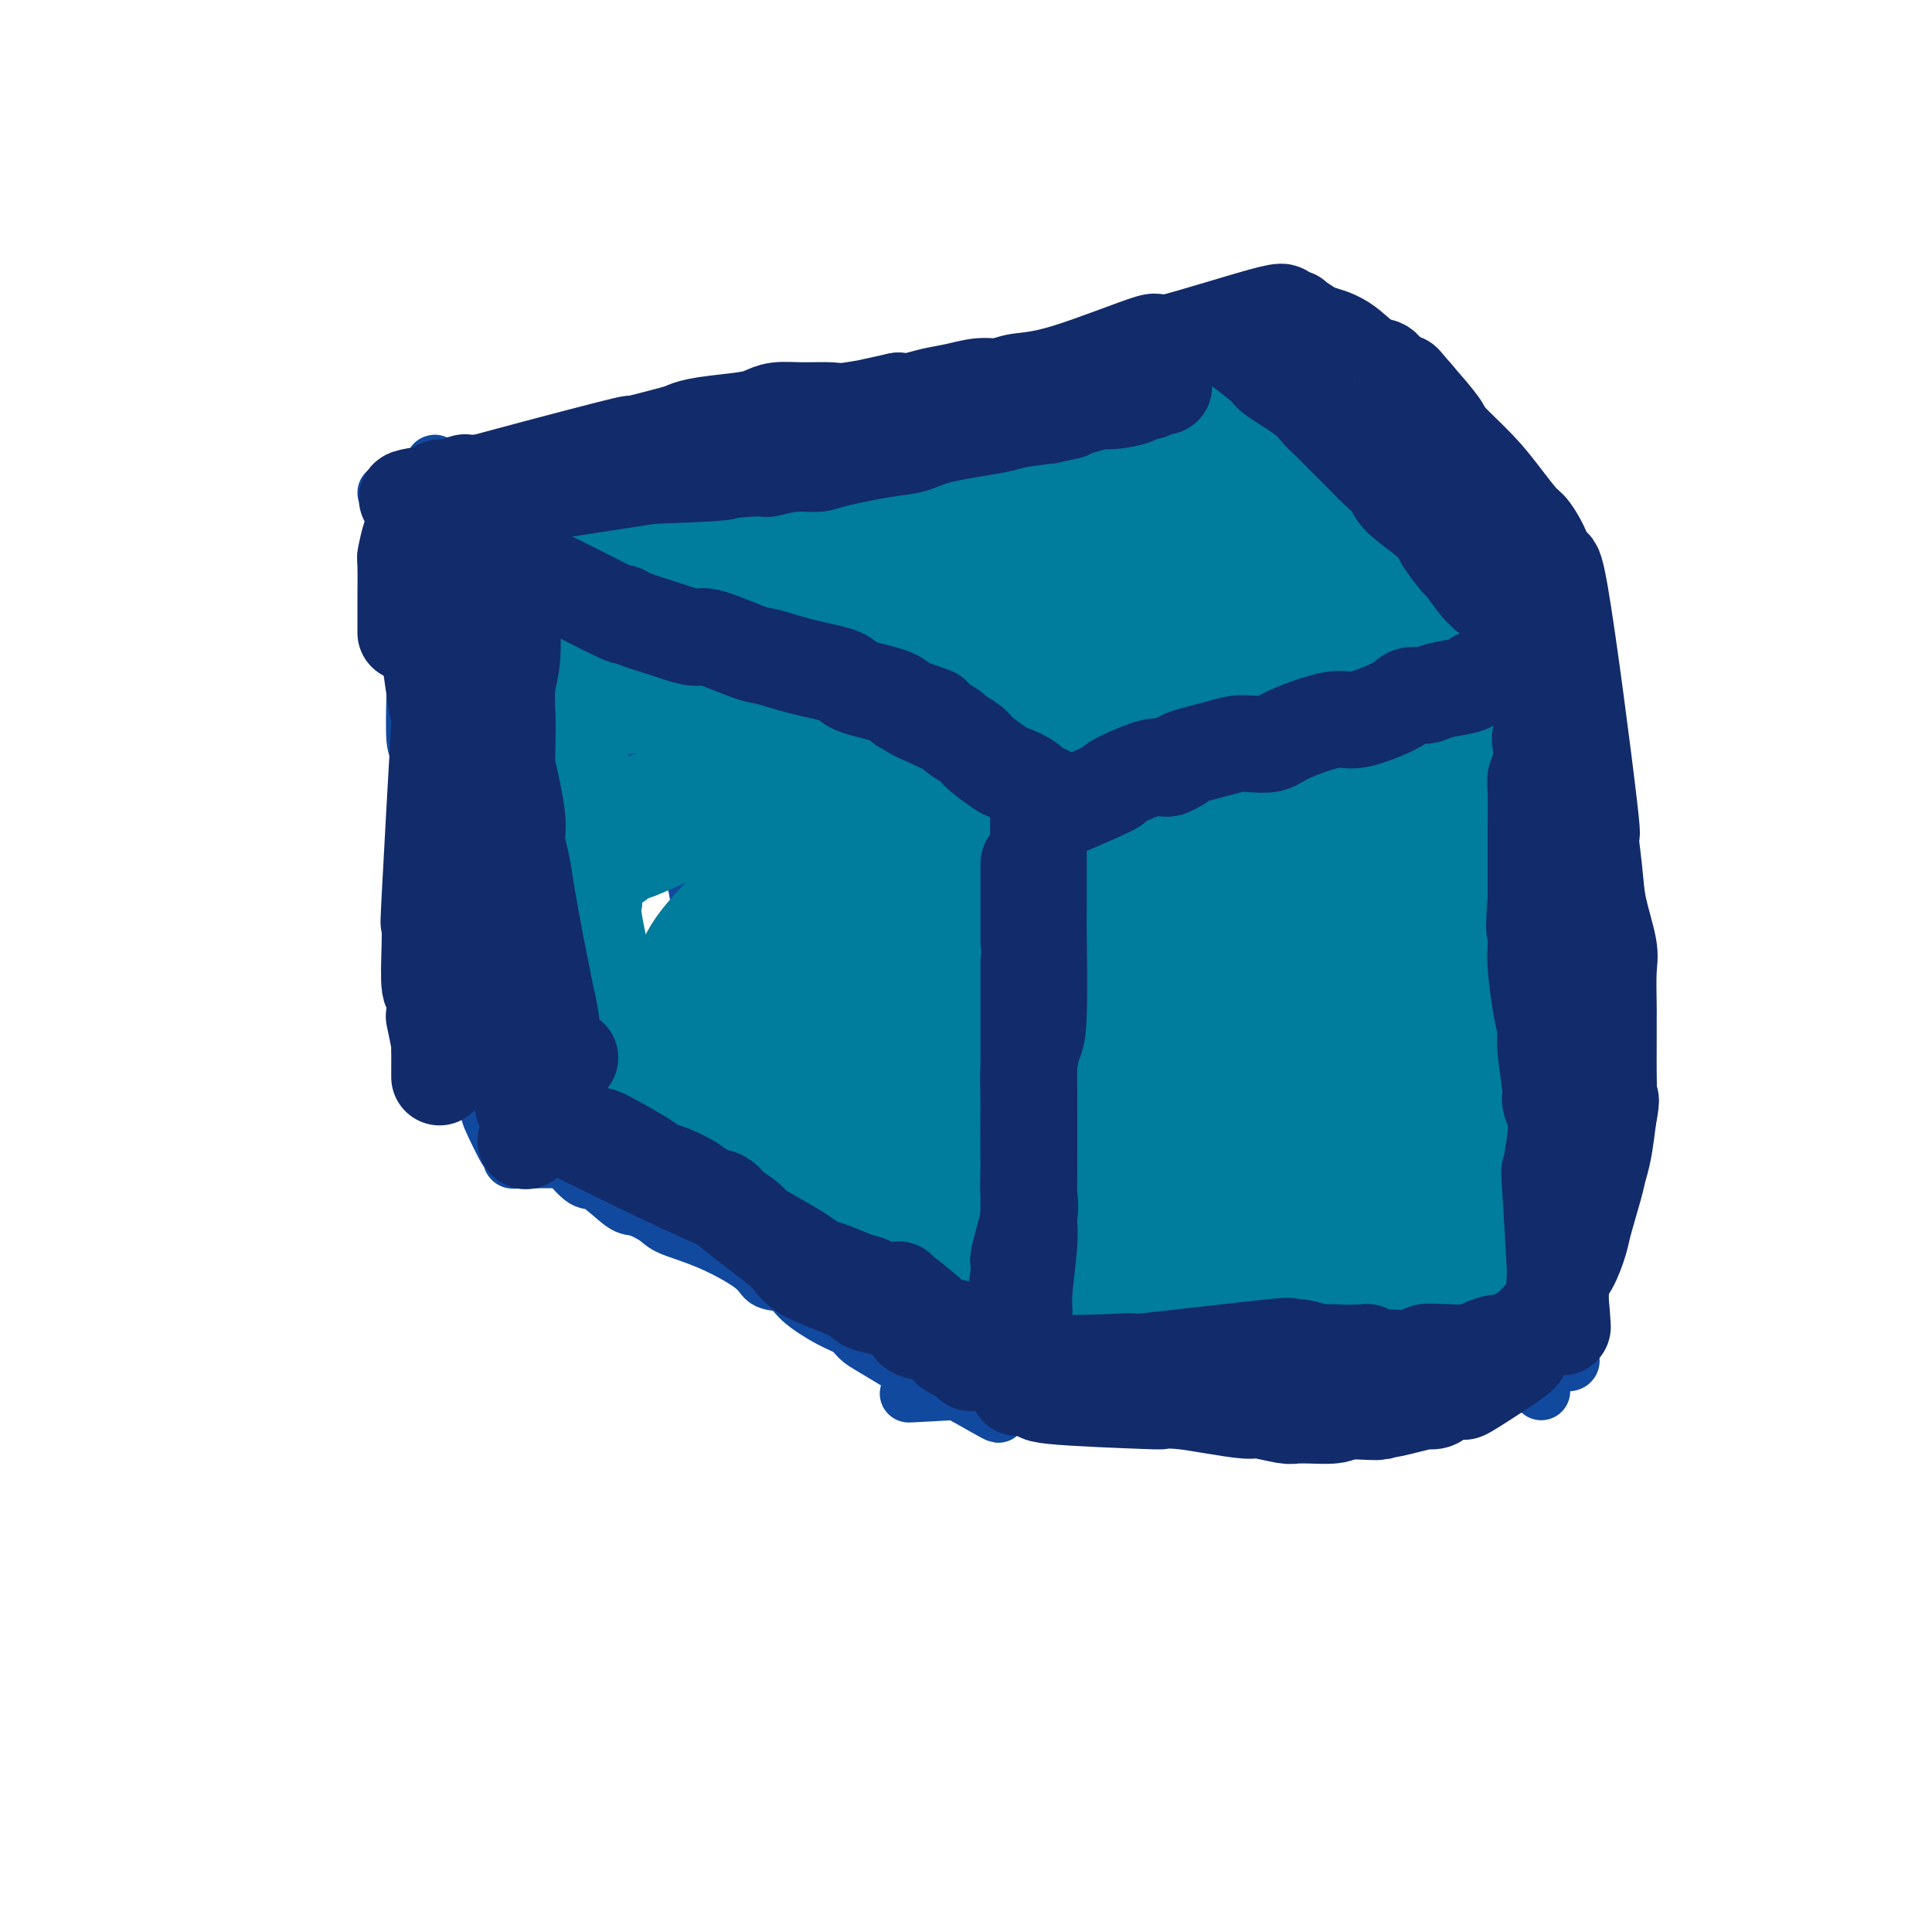 <svg viewBox='0 0 400 400' version='1.1' xmlns='http://www.w3.org/2000/svg' xmlns:xlink='http://www.w3.org/1999/xlink'><g fill='none' stroke='#11499F' stroke-width='12' stroke-linecap='round' stroke-linejoin='round'><path d='M80,102c1.401,-0.361 2.802,-0.722 4,-1c1.198,-0.278 2.193,-0.474 4,-1c1.807,-0.526 4.427,-1.381 6,-2c1.573,-0.619 2.100,-1.001 3,-1c0.900,0.001 2.174,0.386 4,0c1.826,-0.386 4.204,-1.543 6,-2c1.796,-0.457 3.011,-0.212 4,0c0.989,0.212 1.753,0.393 4,0c2.247,-0.393 5.977,-1.359 8,-2c2.023,-0.641 2.338,-0.955 3,-1c0.662,-0.045 1.671,0.180 3,0c1.329,-0.180 2.978,-0.766 5,-1c2.022,-0.234 4.417,-0.115 6,0c1.583,0.115 2.352,0.227 4,0c1.648,-0.227 4.173,-0.793 6,-1c1.827,-0.207 2.954,-0.055 4,0c1.046,0.055 2.009,0.015 3,0c0.991,-0.015 2.009,-0.003 4,0c1.991,0.003 4.955,-0.003 7,0c2.045,0.003 3.169,0.015 4,0c0.831,-0.015 1.367,-0.055 3,0c1.633,0.055 4.363,0.207 6,0c1.637,-0.207 2.182,-0.773 3,-1c0.818,-0.227 1.909,-0.113 3,0'/><path d='M187,89c8.976,-0.327 4.917,-0.143 4,0c-0.917,0.143 1.310,0.246 2,0c0.690,-0.246 -0.157,-0.840 0,-1c0.157,-0.160 1.316,0.115 3,0c1.684,-0.115 3.891,-0.619 5,-1c1.109,-0.381 1.120,-0.638 2,-1c0.880,-0.362 2.629,-0.829 4,-1c1.371,-0.171 2.364,-0.045 3,0c0.636,0.045 0.916,0.008 1,0c0.084,-0.008 -0.028,0.012 0,0c0.028,-0.012 0.196,-0.055 2,0c1.804,0.055 5.245,0.207 8,0c2.755,-0.207 4.825,-0.773 6,-1c1.175,-0.227 1.455,-0.113 2,0c0.545,0.113 1.354,0.226 2,0c0.646,-0.226 1.127,-0.792 2,-1c0.873,-0.208 2.136,-0.060 3,0c0.864,0.060 1.329,0.030 2,0c0.671,-0.030 1.546,-0.061 2,0c0.454,0.061 0.485,0.212 1,0c0.515,-0.212 1.514,-0.789 2,-1c0.486,-0.211 0.459,-0.057 1,0c0.541,0.057 1.650,0.015 2,0c0.350,-0.015 -0.060,-0.004 0,0c0.060,0.004 0.588,0.001 1,0c0.412,-0.001 0.706,-0.001 1,0'/><path d='M248,82c9.377,-1.296 2.319,-1.036 0,-1c-2.319,0.036 0.101,-0.151 1,0c0.899,0.151 0.279,0.639 0,1c-0.279,0.361 -0.216,0.594 0,1c0.216,0.406 0.584,0.986 1,2c0.416,1.014 0.881,2.463 1,3c0.119,0.537 -0.109,0.163 0,2c0.109,1.837 0.554,5.887 1,8c0.446,2.113 0.894,2.291 1,3c0.106,0.709 -0.131,1.949 0,4c0.131,2.051 0.631,4.911 1,7c0.369,2.089 0.606,3.405 1,5c0.394,1.595 0.943,3.469 1,5c0.057,1.531 -0.378,2.718 0,5c0.378,2.282 1.568,5.657 2,8c0.432,2.343 0.105,3.653 0,5c-0.105,1.347 0.013,2.730 0,4c-0.013,1.270 -0.158,2.426 0,5c0.158,2.574 0.619,6.565 1,9c0.381,2.435 0.682,3.316 1,5c0.318,1.684 0.652,4.173 1,6c0.348,1.827 0.709,2.992 1,4c0.291,1.008 0.512,1.859 1,3c0.488,1.141 1.244,2.570 2,4'/><path d='M265,180c2.734,15.832 1.071,6.412 1,4c-0.071,-2.412 1.452,2.184 2,4c0.548,1.816 0.122,0.853 0,1c-0.122,0.147 0.058,1.404 0,2c-0.058,0.596 -0.356,0.533 0,2c0.356,1.467 1.367,4.466 2,6c0.633,1.534 0.888,1.605 1,2c0.112,0.395 0.083,1.114 0,2c-0.083,0.886 -0.218,1.939 0,3c0.218,1.061 0.790,2.130 1,3c0.210,0.870 0.056,1.542 0,2c-0.056,0.458 -0.016,0.701 0,1c0.016,0.299 0.008,0.654 0,1c-0.008,0.346 -0.016,0.684 0,1c0.016,0.316 0.056,0.610 0,1c-0.056,0.390 -0.207,0.874 0,1c0.207,0.126 0.774,-0.107 1,0c0.226,0.107 0.113,0.553 0,1'/><path d='M273,217c0.994,5.663 -0.520,1.321 -1,0c-0.480,-1.321 0.075,0.381 0,1c-0.075,0.619 -0.780,0.156 -1,0c-0.220,-0.156 0.045,-0.003 0,0c-0.045,0.003 -0.400,-0.143 -1,0c-0.600,0.143 -1.445,0.574 -2,1c-0.555,0.426 -0.819,0.845 -1,1c-0.181,0.155 -0.280,0.044 -1,0c-0.720,-0.044 -2.062,-0.022 -3,0c-0.938,0.022 -1.473,0.045 -2,0c-0.527,-0.045 -1.045,-0.157 -2,0c-0.955,0.157 -2.345,0.582 -3,1c-0.655,0.418 -0.574,0.829 -1,1c-0.426,0.171 -1.361,0.101 -2,0c-0.639,-0.101 -0.984,-0.234 -2,0c-1.016,0.234 -2.704,0.833 -4,1c-1.296,0.167 -2.199,-0.099 -3,0c-0.801,0.099 -1.498,0.562 -3,1c-1.502,0.438 -3.808,0.852 -5,1c-1.192,0.148 -1.270,0.028 -3,0c-1.730,-0.028 -5.113,0.034 -7,0c-1.887,-0.034 -2.277,-0.163 -3,0c-0.723,0.163 -1.778,0.618 -3,1c-1.222,0.382 -2.611,0.691 -4,1'/><path d='M216,227c-10.640,1.934 -8.739,1.769 -9,2c-0.261,0.231 -2.683,0.859 -5,1c-2.317,0.141 -4.530,-0.203 -6,0c-1.470,0.203 -2.198,0.954 -5,2c-2.802,1.046 -7.676,2.388 -10,3c-2.324,0.612 -2.096,0.493 -4,1c-1.904,0.507 -5.940,1.638 -8,2c-2.060,0.362 -2.144,-0.047 -3,0c-0.856,0.047 -2.485,0.548 -4,1c-1.515,0.452 -2.916,0.853 -4,1c-1.084,0.147 -1.850,0.039 -2,0c-0.150,-0.039 0.318,-0.011 -2,0c-2.318,0.011 -7.421,0.003 -10,0c-2.579,-0.003 -2.634,-0.002 -3,0c-0.366,0.002 -1.042,0.004 -2,0c-0.958,-0.004 -2.197,-0.016 -3,0c-0.803,0.016 -1.170,0.058 -2,0c-0.830,-0.058 -2.125,-0.215 -3,0c-0.875,0.215 -1.331,0.804 -2,1c-0.669,0.196 -1.550,-0.000 -2,0c-0.450,0.000 -0.467,0.196 -1,0c-0.533,-0.196 -1.582,-0.785 -3,-1c-1.418,-0.215 -3.205,-0.058 -4,0c-0.795,0.058 -0.598,0.015 -1,0c-0.402,-0.015 -1.403,-0.004 -2,0c-0.597,0.004 -0.789,0.001 -1,0c-0.211,-0.001 -0.441,-0.000 -1,0c-0.559,0.000 -1.445,0.000 -2,0c-0.555,-0.000 -0.777,-0.000 -1,0'/><path d='M111,240c-7.433,-0.000 -2.516,-0.000 -1,0c1.516,0.000 -0.368,0.001 -1,0c-0.632,-0.001 -0.011,-0.005 0,0c0.011,0.005 -0.586,0.017 -1,0c-0.414,-0.017 -0.644,-0.065 -1,0c-0.356,0.065 -0.839,0.242 -1,0c-0.161,-0.242 0.000,-0.903 0,-1c-0.000,-0.097 -0.162,0.370 -1,-1c-0.838,-1.370 -2.353,-4.575 -3,-6c-0.647,-1.425 -0.428,-1.068 -1,-3c-0.572,-1.932 -1.936,-6.153 -3,-9c-1.064,-2.847 -1.829,-4.321 -2,-6c-0.171,-1.679 0.253,-3.562 0,-5c-0.253,-1.438 -1.182,-2.430 -2,-5c-0.818,-2.570 -1.525,-6.716 -2,-9c-0.475,-2.284 -0.719,-2.705 -1,-5c-0.281,-2.295 -0.600,-6.465 -1,-9c-0.400,-2.535 -0.881,-3.435 -1,-5c-0.119,-1.565 0.126,-3.795 0,-5c-0.126,-1.205 -0.622,-1.384 -1,-4c-0.378,-2.616 -0.638,-7.669 -1,-10c-0.362,-2.331 -0.826,-1.939 -1,-4c-0.174,-2.061 -0.057,-6.573 0,-9c0.057,-2.427 0.054,-2.769 0,-4c-0.054,-1.231 -0.158,-3.352 0,-5c0.158,-1.648 0.579,-2.824 1,-4'/><path d='M87,131c0.111,-5.180 -0.110,-7.131 0,-9c0.110,-1.869 0.551,-3.654 1,-5c0.449,-1.346 0.905,-2.251 1,-3c0.095,-0.749 -0.171,-1.343 0,-3c0.171,-1.657 0.778,-4.376 1,-6c0.222,-1.624 0.058,-2.153 0,-3c-0.058,-0.847 -0.012,-2.013 0,-3c0.012,-0.987 -0.011,-1.795 0,-2c0.011,-0.205 0.054,0.192 0,0c-0.054,-0.192 -0.207,-0.975 0,-1c0.207,-0.025 0.773,0.707 1,1c0.227,0.293 0.113,0.146 0,0'/><path d='M124,143c0.888,-0.933 1.776,-1.865 4,-3c2.224,-1.135 5.784,-2.472 8,-3c2.216,-0.528 3.088,-0.245 4,0c0.912,0.245 1.862,0.454 4,0c2.138,-0.454 5.462,-1.572 7,-2c1.538,-0.428 1.291,-0.168 2,0c0.709,0.168 2.375,0.242 3,0c0.625,-0.242 0.210,-0.800 1,-1c0.790,-0.200 2.786,-0.043 4,0c1.214,0.043 1.648,-0.027 2,0c0.352,0.027 0.623,0.151 2,0c1.377,-0.151 3.861,-0.579 5,-1c1.139,-0.421 0.933,-0.837 2,-1c1.067,-0.163 3.405,-0.072 5,0c1.595,0.072 2.445,0.125 3,0c0.555,-0.125 0.815,-0.430 3,-1c2.185,-0.570 6.294,-1.407 8,-2c1.706,-0.593 1.008,-0.943 2,-1c0.992,-0.057 3.672,0.179 5,0c1.328,-0.179 1.303,-0.774 3,-1c1.697,-0.226 5.114,-0.085 7,0c1.886,0.085 2.240,0.114 3,0c0.760,-0.114 1.925,-0.371 4,-1c2.075,-0.629 5.059,-1.631 7,-2c1.941,-0.369 2.840,-0.105 4,0c1.160,0.105 2.580,0.053 4,0'/><path d='M230,124c15.000,-1.891 5.501,-0.118 4,0c-1.501,0.118 4.997,-1.418 8,-2c3.003,-0.582 2.512,-0.208 5,0c2.488,0.208 7.956,0.252 11,0c3.044,-0.252 3.665,-0.801 5,-1c1.335,-0.199 3.385,-0.050 5,0c1.615,0.050 2.794,-0.001 6,0c3.206,0.001 8.439,0.052 11,0c2.561,-0.052 2.451,-0.209 4,0c1.549,0.209 4.756,0.784 7,1c2.244,0.216 3.526,0.075 4,0c0.474,-0.075 0.141,-0.083 4,1c3.859,1.083 11.910,3.256 15,4c3.090,0.744 1.220,0.057 1,0c-0.220,-0.057 1.209,0.514 2,1c0.791,0.486 0.944,0.885 1,1c0.056,0.115 0.014,-0.054 0,0c-0.014,0.054 -0.002,0.332 0,1c0.002,0.668 -0.006,1.728 0,2c0.006,0.272 0.027,-0.243 0,1c-0.027,1.243 -0.101,4.246 0,6c0.101,1.754 0.378,2.260 0,5c-0.378,2.740 -1.411,7.713 -2,11c-0.589,3.287 -0.732,4.889 -1,7c-0.268,2.111 -0.659,4.731 -1,7c-0.341,2.269 -0.630,4.188 -1,8c-0.370,3.812 -0.820,9.518 -1,13c-0.180,3.482 -0.090,4.741 0,6'/><path d='M317,196c-1.064,13.000 -1.223,11.501 -1,12c0.223,0.499 0.830,2.996 1,5c0.170,2.004 -0.095,3.515 0,6c0.095,2.485 0.550,5.943 1,10c0.450,4.057 0.894,8.714 1,11c0.106,2.286 -0.125,2.200 0,4c0.125,1.800 0.608,5.487 1,8c0.392,2.513 0.694,3.853 1,5c0.306,1.147 0.617,2.101 1,3c0.383,0.899 0.837,1.742 1,3c0.163,1.258 0.033,2.929 0,4c-0.033,1.071 0.030,1.540 0,3c-0.030,1.460 -0.152,3.911 0,5c0.152,1.089 0.577,0.816 1,1c0.423,0.184 0.845,0.824 1,1c0.155,0.176 0.042,-0.111 0,0c-0.042,0.111 -0.012,0.621 0,1c0.012,0.379 0.005,0.627 0,1c-0.005,0.373 -0.008,0.870 0,1c0.008,0.130 0.027,-0.109 0,0c-0.027,0.109 -0.100,0.565 0,1c0.100,0.435 0.373,0.848 0,1c-0.373,0.152 -1.392,0.043 -2,0c-0.608,-0.043 -0.804,-0.022 -1,0'/><path d='M322,282c-0.766,0.939 -1.180,0.788 -2,1c-0.820,0.212 -2.047,0.789 -3,1c-0.953,0.211 -1.631,0.057 -2,0c-0.369,-0.057 -0.427,-0.015 -1,0c-0.573,0.015 -1.659,0.004 -3,0c-1.341,-0.004 -2.937,-0.002 -4,0c-1.063,0.002 -1.594,0.004 -2,0c-0.406,-0.004 -0.689,-0.015 -2,0c-1.311,0.015 -3.651,0.056 -5,0c-1.349,-0.056 -1.708,-0.207 -2,0c-0.292,0.207 -0.518,0.773 -2,1c-1.482,0.227 -4.220,0.114 -5,0c-0.780,-0.114 0.399,-0.228 -3,0c-3.399,0.228 -11.377,0.797 -16,1c-4.623,0.203 -5.891,0.040 -7,0c-1.109,-0.040 -2.058,0.042 -3,0c-0.942,-0.042 -1.877,-0.208 -4,0c-2.123,0.208 -5.435,0.791 -8,1c-2.565,0.209 -4.385,0.046 -5,0c-0.615,-0.046 -0.026,0.026 -2,0c-1.974,-0.026 -6.509,-0.151 -9,0c-2.491,0.151 -2.936,0.576 -4,1c-1.064,0.424 -2.745,0.846 -4,1c-1.255,0.154 -2.082,0.038 -4,0c-1.918,-0.038 -4.926,0.000 -8,0c-3.074,-0.000 -6.212,-0.038 -8,0c-1.788,0.038 -2.225,0.154 -3,0c-0.775,-0.154 -1.887,-0.577 -3,-1'/><path d='M198,288c-19.192,0.959 -5.173,0.356 -1,0c4.173,-0.356 -1.501,-0.466 -4,-1c-2.499,-0.534 -1.821,-1.494 -2,-2c-0.179,-0.506 -1.213,-0.560 -2,-1c-0.787,-0.440 -1.326,-1.266 -2,-2c-0.674,-0.734 -1.482,-1.375 -2,-2c-0.518,-0.625 -0.746,-1.235 -1,-2c-0.254,-0.765 -0.534,-1.685 -1,-2c-0.466,-0.315 -1.119,-0.026 -2,-1c-0.881,-0.974 -1.990,-3.210 -3,-5c-1.010,-1.790 -1.920,-3.133 -3,-5c-1.080,-1.867 -2.331,-4.256 -3,-6c-0.669,-1.744 -0.757,-2.842 -1,-4c-0.243,-1.158 -0.639,-2.377 -2,-5c-1.361,-2.623 -3.685,-6.651 -5,-9c-1.315,-2.349 -1.620,-3.018 -2,-4c-0.380,-0.982 -0.833,-2.277 -2,-5c-1.167,-2.723 -3.047,-6.876 -4,-9c-0.953,-2.124 -0.979,-2.221 -2,-5c-1.021,-2.779 -3.036,-8.242 -4,-11c-0.964,-2.758 -0.878,-2.813 -1,-4c-0.122,-1.187 -0.452,-3.508 -1,-5c-0.548,-1.492 -1.315,-2.157 -2,-5c-0.685,-2.843 -1.290,-7.865 -2,-11c-0.710,-3.135 -1.527,-4.383 -2,-6c-0.473,-1.617 -0.602,-3.605 -1,-5c-0.398,-1.395 -1.065,-2.199 -2,-5c-0.935,-2.801 -2.136,-7.600 -3,-10c-0.864,-2.400 -1.390,-2.400 -2,-4c-0.610,-1.600 -1.305,-4.800 -2,-8'/><path d='M132,144c-2.890,-10.248 -1.113,-4.367 -1,-3c0.113,1.367 -1.436,-1.781 -2,-3c-0.564,-1.219 -0.144,-0.509 0,-1c0.144,-0.491 0.011,-2.184 0,-3c-0.011,-0.816 0.100,-0.755 0,-1c-0.100,-0.245 -0.412,-0.797 0,-1c0.412,-0.203 1.546,-0.058 2,0c0.454,0.058 0.227,0.029 0,0'/><path d='M256,72c-0.518,-0.438 -1.037,-0.876 -1,0c0.037,0.876 0.628,3.065 2,5c1.372,1.935 3.525,3.615 5,5c1.475,1.385 2.271,2.476 3,3c0.729,0.524 1.391,0.481 3,2c1.609,1.519 4.166,4.599 6,6c1.834,1.401 2.947,1.123 4,2c1.053,0.877 2.047,2.909 3,4c0.953,1.091 1.864,1.239 3,2c1.136,0.761 2.495,2.134 5,5c2.505,2.866 6.154,7.226 8,9c1.846,1.774 1.887,0.963 3,2c1.113,1.037 3.297,3.923 6,6c2.703,2.077 5.925,3.344 7,4c1.075,0.656 0.005,0.701 0,1c-0.005,0.299 1.057,0.851 2,1c0.943,0.149 1.768,-0.104 2,0c0.232,0.104 -0.130,0.567 0,1c0.130,0.433 0.751,0.838 1,1c0.249,0.162 0.124,0.081 0,0'/><path d='M318,131c8.143,7.345 2.000,2.708 0,1c-2.000,-1.708 0.143,-0.488 1,0c0.857,0.488 0.429,0.244 0,0'/><path d='M88,103c0.954,0.740 1.909,1.481 3,2c1.091,0.519 2.320,0.818 3,1c0.680,0.182 0.812,0.248 2,1c1.188,0.752 3.431,2.189 5,3c1.569,0.811 2.465,0.995 3,1c0.535,0.005 0.710,-0.171 3,1c2.290,1.171 6.694,3.688 9,5c2.306,1.312 2.512,1.419 3,2c0.488,0.581 1.258,1.634 2,2c0.742,0.366 1.458,0.043 3,1c1.542,0.957 3.911,3.194 5,4c1.089,0.806 0.898,0.180 2,1c1.102,0.820 3.497,3.087 5,4c1.503,0.913 2.116,0.471 3,1c0.884,0.529 2.040,2.030 3,3c0.960,0.970 1.724,1.411 3,2c1.276,0.589 3.065,1.326 4,2c0.935,0.674 1.016,1.283 2,2c0.984,0.717 2.870,1.540 4,2c1.130,0.460 1.502,0.557 2,1c0.498,0.443 1.122,1.232 2,2c0.878,0.768 2.012,1.515 3,2c0.988,0.485 1.832,0.707 2,1c0.168,0.293 -0.339,0.656 0,1c0.339,0.344 1.526,0.670 2,1c0.474,0.330 0.237,0.665 0,1'/><path d='M166,152c6.756,5.778 2.644,5.222 1,5c-1.644,-0.222 -0.822,-0.111 0,0'/><path d='M119,242c-0.708,-0.763 -1.415,-1.527 -1,-1c0.415,0.527 1.953,2.343 3,3c1.047,0.657 1.603,0.153 3,1c1.397,0.847 3.636,3.043 5,4c1.364,0.957 1.854,0.675 3,1c1.146,0.325 2.948,1.257 4,2c1.052,0.743 1.353,1.297 3,2c1.647,0.703 4.640,1.555 8,3c3.360,1.445 7.087,3.483 9,5c1.913,1.517 2.011,2.514 3,3c0.989,0.486 2.870,0.462 4,1c1.130,0.538 1.511,1.637 3,3c1.489,1.363 4.087,2.988 6,4c1.913,1.012 3.142,1.409 4,2c0.858,0.591 1.344,1.374 2,2c0.656,0.626 1.482,1.093 3,2c1.518,0.907 3.729,2.252 5,3c1.271,0.748 1.601,0.898 2,1c0.399,0.102 0.866,0.156 2,1c1.134,0.844 2.934,2.477 4,3c1.066,0.523 1.399,-0.066 2,0c0.601,0.066 1.469,0.787 2,1c0.531,0.213 0.723,-0.082 1,0c0.277,0.082 0.638,0.541 1,1'/><path d='M200,289c12.713,7.271 3.995,1.949 1,0c-2.995,-1.949 -0.268,-0.525 1,0c1.268,0.525 1.077,0.150 1,0c-0.077,-0.150 -0.038,-0.075 0,0'/><path d='M279,206c-0.556,-0.746 -1.112,-1.492 -1,0c0.112,1.492 0.894,5.223 1,7c0.106,1.777 -0.462,1.602 0,3c0.462,1.398 1.954,4.371 3,6c1.046,1.629 1.647,1.914 2,3c0.353,1.086 0.460,2.973 1,4c0.540,1.027 1.514,1.193 2,2c0.486,0.807 0.484,2.256 1,4c0.516,1.744 1.549,3.785 2,5c0.451,1.215 0.322,1.606 1,3c0.678,1.394 2.165,3.792 3,5c0.835,1.208 1.017,1.226 1,2c-0.017,0.774 -0.235,2.305 0,3c0.235,0.695 0.922,0.554 2,2c1.078,1.446 2.548,4.479 3,6c0.452,1.521 -0.113,1.532 0,2c0.113,0.468 0.905,1.395 2,3c1.095,1.605 2.493,3.887 3,5c0.507,1.113 0.124,1.056 1,2c0.876,0.944 3.012,2.888 4,4c0.988,1.112 0.828,1.394 1,2c0.172,0.606 0.676,1.538 1,2c0.324,0.462 0.468,0.454 1,1c0.532,0.546 1.451,1.647 2,2c0.549,0.353 0.728,-0.042 1,0c0.272,0.042 0.636,0.521 1,1'/><path d='M317,285c3.667,5.333 1.833,2.667 0,0'/></g>
<g fill='none' stroke='#007C9C' stroke-width='28' stroke-linecap='round' stroke-linejoin='round'><path d='M204,250c2.057,-1.193 4.113,-2.387 6,-3c1.887,-0.613 3.603,-0.646 5,-1c1.397,-0.354 2.475,-1.031 6,-2c3.525,-0.969 9.497,-2.231 13,-3c3.503,-0.769 4.536,-1.044 6,-1c1.464,0.044 3.360,0.407 5,0c1.640,-0.407 3.024,-1.585 5,-2c1.976,-0.415 4.543,-0.066 6,0c1.457,0.066 1.805,-0.150 2,0c0.195,0.150 0.235,0.666 1,1c0.765,0.334 2.253,0.485 3,1c0.747,0.515 0.754,1.394 1,2c0.246,0.606 0.730,0.940 1,1c0.270,0.060 0.325,-0.153 0,0c-0.325,0.153 -1.030,0.672 -1,1c0.030,0.328 0.797,0.465 0,1c-0.797,0.535 -3.156,1.468 -5,2c-1.844,0.532 -3.173,0.664 -5,1c-1.827,0.336 -4.151,0.875 -6,1c-1.849,0.125 -3.224,-0.163 -4,0c-0.776,0.163 -0.955,0.776 -2,1c-1.045,0.224 -2.956,0.057 -5,0c-2.044,-0.057 -4.222,-0.004 -6,0c-1.778,0.004 -3.157,-0.040 -4,0c-0.843,0.040 -1.150,0.165 -3,0c-1.850,-0.165 -5.243,-0.618 -7,-1c-1.757,-0.382 -1.879,-0.691 -2,-1'/><path d='M214,248c-6.166,-0.171 -5.081,-0.097 -5,0c0.081,0.097 -0.841,0.218 -2,0c-1.159,-0.218 -2.554,-0.775 -3,-1c-0.446,-0.225 0.056,-0.117 -1,0c-1.056,0.117 -3.669,0.241 -5,0c-1.331,-0.241 -1.379,-0.849 -2,-1c-0.621,-0.151 -1.815,0.156 -3,0c-1.185,-0.156 -2.361,-0.774 -3,-1c-0.639,-0.226 -0.741,-0.059 -1,0c-0.259,0.059 -0.676,0.012 -1,0c-0.324,-0.012 -0.556,0.012 -1,0c-0.444,-0.012 -1.099,-0.060 -1,0c0.099,0.060 0.953,0.227 2,0c1.047,-0.227 2.289,-0.849 3,-1c0.711,-0.151 0.892,0.171 2,0c1.108,-0.171 3.142,-0.833 5,-1c1.858,-0.167 3.541,0.161 5,0c1.459,-0.161 2.693,-0.812 5,-1c2.307,-0.188 5.686,0.085 9,0c3.314,-0.085 6.564,-0.530 9,-1c2.436,-0.470 4.057,-0.966 5,-1c0.943,-0.034 1.209,0.394 3,0c1.791,-0.394 5.107,-1.608 7,-2c1.893,-0.392 2.363,0.039 3,0c0.637,-0.039 1.441,-0.549 3,-1c1.559,-0.451 3.874,-0.843 5,-1c1.126,-0.157 1.063,-0.078 1,0'/><path d='M253,236c10.735,-1.380 4.571,-0.329 3,0c-1.571,0.329 1.449,-0.065 3,0c1.551,0.065 1.633,0.590 2,1c0.367,0.410 1.020,0.706 2,1c0.980,0.294 2.289,0.585 3,1c0.711,0.415 0.824,0.952 1,1c0.176,0.048 0.413,-0.393 1,0c0.587,0.393 1.522,1.619 2,2c0.478,0.381 0.498,-0.085 1,0c0.502,0.085 1.486,0.721 2,1c0.514,0.279 0.558,0.201 1,1c0.442,0.799 1.281,2.473 2,3c0.719,0.527 1.317,-0.094 2,1c0.683,1.094 1.451,3.903 2,5c0.549,1.097 0.879,0.481 1,1c0.121,0.519 0.033,2.171 0,3c-0.033,0.829 -0.013,0.834 0,1c0.013,0.166 0.017,0.494 0,1c-0.017,0.506 -0.057,1.190 0,2c0.057,0.810 0.210,1.746 0,2c-0.210,0.254 -0.783,-0.174 -1,0c-0.217,0.174 -0.078,0.950 -1,2c-0.922,1.050 -2.903,2.372 -4,3c-1.097,0.628 -1.309,0.560 -3,1c-1.691,0.440 -4.862,1.389 -7,2c-2.138,0.611 -3.243,0.886 -4,1c-0.757,0.114 -1.165,0.069 -3,0c-1.835,-0.069 -5.096,-0.163 -7,0c-1.904,0.163 -2.452,0.581 -3,1'/><path d='M248,273c-5.461,0.757 -5.612,0.150 -6,0c-0.388,-0.150 -1.011,0.156 -2,0c-0.989,-0.156 -2.344,-0.774 -3,-1c-0.656,-0.226 -0.613,-0.061 -1,0c-0.387,0.061 -1.203,0.016 -3,0c-1.797,-0.016 -4.575,-0.004 -6,0c-1.425,0.004 -1.497,0.001 -2,0c-0.503,-0.001 -1.436,-0.001 -3,0c-1.564,0.001 -3.758,0.002 -5,0c-1.242,-0.002 -1.531,-0.009 -2,0c-0.469,0.009 -1.119,0.032 -2,0c-0.881,-0.032 -1.995,-0.119 -4,0c-2.005,0.119 -4.902,0.445 -6,0c-1.098,-0.445 -0.399,-1.662 0,-2c0.399,-0.338 0.496,0.203 0,0c-0.496,-0.203 -1.586,-1.152 -2,-2c-0.414,-0.848 -0.153,-1.597 0,-2c0.153,-0.403 0.199,-0.461 0,-1c-0.199,-0.539 -0.642,-1.559 -1,-2c-0.358,-0.441 -0.632,-0.303 -1,-1c-0.368,-0.697 -0.831,-2.228 -1,-3c-0.169,-0.772 -0.046,-0.784 0,-1c0.046,-0.216 0.015,-0.635 0,-1c-0.015,-0.365 -0.012,-0.675 0,-1c0.012,-0.325 0.034,-0.664 0,-1c-0.034,-0.336 -0.125,-0.667 0,-1c0.125,-0.333 0.464,-0.666 1,-1c0.536,-0.334 1.268,-0.667 2,-1'/><path d='M201,252c0.913,-1.504 1.696,-1.764 2,-2c0.304,-0.236 0.129,-0.448 1,-1c0.871,-0.552 2.786,-1.443 4,-2c1.214,-0.557 1.726,-0.779 2,-1c0.274,-0.221 0.310,-0.440 2,-1c1.690,-0.560 5.034,-1.462 7,-2c1.966,-0.538 2.554,-0.712 4,-1c1.446,-0.288 3.748,-0.689 5,-1c1.252,-0.311 1.452,-0.533 4,-1c2.548,-0.467 7.445,-1.179 10,-2c2.555,-0.821 2.768,-1.750 6,-2c3.232,-0.250 9.483,0.180 12,0c2.517,-0.180 1.302,-0.970 4,-1c2.698,-0.030 9.310,0.702 12,1c2.690,0.298 1.456,0.164 1,0c-0.456,-0.164 -0.136,-0.356 0,0c0.136,0.356 0.088,1.260 0,2c-0.088,0.740 -0.216,1.315 0,2c0.216,0.685 0.776,1.482 1,2c0.224,0.518 0.112,0.759 0,1'/><path d='M278,243c0.551,2.137 0.928,3.981 1,5c0.072,1.019 -0.161,1.214 0,2c0.161,0.786 0.717,2.164 1,3c0.283,0.836 0.294,1.130 0,2c-0.294,0.870 -0.893,2.318 -1,3c-0.107,0.682 0.279,0.600 0,1c-0.279,0.400 -1.224,1.284 -2,2c-0.776,0.716 -1.382,1.264 -4,2c-2.618,0.736 -7.248,1.661 -10,2c-2.752,0.339 -3.626,0.092 -5,0c-1.374,-0.092 -3.247,-0.027 -5,0c-1.753,0.027 -3.386,0.018 -5,0c-1.614,-0.018 -3.211,-0.044 -5,0c-1.789,0.044 -3.771,0.157 -8,0c-4.229,-0.157 -10.705,-0.586 -17,-2c-6.295,-1.414 -12.408,-3.814 -15,-5c-2.592,-1.186 -1.664,-1.159 -2,-1c-0.336,0.159 -1.936,0.450 -3,0c-1.064,-0.450 -1.592,-1.641 -2,-2c-0.408,-0.359 -0.698,0.114 -1,0c-0.302,-0.114 -0.617,-0.814 -1,-1c-0.383,-0.186 -0.834,0.142 -1,0c-0.166,-0.142 -0.047,-0.755 0,-1c0.047,-0.245 0.024,-0.123 0,0'/><path d='M146,242c2.159,0.756 4.317,1.513 6,2c1.683,0.487 2.889,0.705 4,1c1.111,0.295 2.127,0.668 4,1c1.873,0.332 4.604,0.625 6,1c1.396,0.375 1.457,0.833 2,1c0.543,0.167 1.568,0.045 2,0c0.432,-0.045 0.270,-0.012 1,0c0.730,0.012 2.351,0.003 3,0c0.649,-0.003 0.324,-0.002 0,0'/><path d='M286,149c0.113,4.099 0.225,8.199 0,10c-0.225,1.801 -0.788,1.305 -1,5c-0.212,3.695 -0.074,11.581 0,16c0.074,4.419 0.083,5.370 0,7c-0.083,1.630 -0.258,3.940 0,8c0.258,4.060 0.949,9.872 1,13c0.051,3.128 -0.537,3.573 0,6c0.537,2.427 2.198,6.836 3,9c0.802,2.164 0.743,2.082 1,3c0.257,0.918 0.828,2.835 1,4c0.172,1.165 -0.055,1.578 0,2c0.055,0.422 0.392,0.855 1,2c0.608,1.145 1.486,3.004 2,4c0.514,0.996 0.663,1.131 1,2c0.337,0.869 0.861,2.472 1,3c0.139,0.528 -0.106,-0.017 0,0c0.106,0.017 0.564,0.598 1,1c0.436,0.402 0.849,0.627 1,1c0.151,0.373 0.041,0.896 0,1c-0.041,0.104 -0.011,-0.209 0,0c0.011,0.209 0.003,0.941 0,1c-0.003,0.059 -0.001,-0.555 0,-1c0.001,-0.445 0.000,-0.723 0,-1'/><path d='M298,245c1.476,4.107 -0.834,-1.127 -2,-4c-1.166,-2.873 -1.188,-3.386 -1,-4c0.188,-0.614 0.585,-1.331 0,-4c-0.585,-2.669 -2.151,-7.291 -3,-10c-0.849,-2.709 -0.982,-3.504 -1,-5c-0.018,-1.496 0.077,-3.691 0,-5c-0.077,-1.309 -0.327,-1.730 -1,-4c-0.673,-2.270 -1.770,-6.387 -2,-9c-0.230,-2.613 0.405,-3.721 0,-5c-0.405,-1.279 -1.852,-2.727 -2,-4c-0.148,-1.273 1.004,-2.370 -1,-9c-2.004,-6.630 -7.163,-18.792 -9,-24c-1.837,-5.208 -0.353,-3.461 0,-3c0.353,0.461 -0.427,-0.363 -1,-1c-0.573,-0.637 -0.941,-1.087 -1,-2c-0.059,-0.913 0.192,-2.289 0,-3c-0.192,-0.711 -0.825,-0.757 -1,-2c-0.175,-1.243 0.108,-3.684 0,-5c-0.108,-1.316 -0.607,-1.506 -1,-3c-0.393,-1.494 -0.680,-4.291 -1,-6c-0.320,-1.709 -0.674,-2.329 -1,-3c-0.326,-0.671 -0.623,-1.395 -1,-2c-0.377,-0.605 -0.833,-1.093 -1,-2c-0.167,-0.907 -0.045,-2.233 0,-3c0.045,-0.767 0.012,-0.976 0,-1c-0.012,-0.024 -0.003,0.136 0,0c0.003,-0.136 0.002,-0.568 0,-1'/><path d='M268,121c-4.222,-19.511 0.222,-6.289 2,-1c1.778,5.289 0.889,2.644 0,0'/><path d='M269,96c0.090,-0.816 0.180,-1.631 0,-1c-0.180,0.631 -0.630,2.710 -1,4c-0.370,1.290 -0.659,1.792 0,3c0.659,1.208 2.265,3.121 3,5c0.735,1.879 0.599,3.723 1,5c0.401,1.277 1.339,1.988 2,3c0.661,1.012 1.046,2.325 2,4c0.954,1.675 2.477,3.711 4,6c1.523,2.289 3.046,4.832 4,6c0.954,1.168 1.339,0.963 2,2c0.661,1.037 1.597,3.317 2,4c0.403,0.683 0.273,-0.232 1,1c0.727,1.232 2.311,4.610 3,6c0.689,1.390 0.481,0.792 1,1c0.519,0.208 1.764,1.221 2,2c0.236,0.779 -0.535,1.323 0,2c0.535,0.677 2.378,1.488 3,2c0.622,0.512 0.022,0.726 0,1c-0.022,0.274 0.534,0.609 1,1c0.466,0.391 0.842,0.840 1,1c0.158,0.160 0.098,0.032 0,0c-0.098,-0.032 -0.233,0.033 0,0c0.233,-0.033 0.836,-0.163 1,0c0.164,0.163 -0.110,0.621 0,1c0.110,0.379 0.603,0.680 1,1c0.397,0.320 0.699,0.660 1,1'/><path d='M303,157c4.813,6.969 1.346,1.892 0,0c-1.346,-1.892 -0.571,-0.598 0,0c0.571,0.598 0.937,0.500 1,0c0.063,-0.500 -0.176,-1.401 0,-2c0.176,-0.599 0.768,-0.894 1,-2c0.232,-1.106 0.104,-3.021 0,-4c-0.104,-0.979 -0.183,-1.022 0,-2c0.183,-0.978 0.628,-2.893 1,-4c0.372,-1.107 0.672,-1.408 1,-2c0.328,-0.592 0.683,-1.476 1,-2c0.317,-0.524 0.597,-0.688 1,-1c0.403,-0.312 0.929,-0.771 1,-1c0.071,-0.229 -0.313,-0.229 0,0c0.313,0.229 1.324,0.688 2,1c0.676,0.312 1.016,0.477 1,1c-0.016,0.523 -0.389,1.405 0,3c0.389,1.595 1.540,3.904 2,6c0.460,2.096 0.228,3.979 0,4c-0.228,0.021 -0.453,-1.821 0,4c0.453,5.821 1.586,19.305 2,25c0.414,5.695 0.111,3.601 0,4c-0.111,0.399 -0.030,3.290 0,5c0.030,1.710 0.008,2.237 0,4c-0.008,1.763 -0.002,4.761 0,7c0.002,2.239 0.001,3.718 0,5c-0.001,1.282 -0.000,2.366 0,4c0.000,1.634 0.000,3.817 0,6'/><path d='M317,216c0.374,11.216 0.310,5.256 0,4c-0.310,-1.256 -0.867,2.193 -1,4c-0.133,1.807 0.157,1.974 0,4c-0.157,2.026 -0.760,5.912 -1,8c-0.240,2.088 -0.116,2.379 0,4c0.116,1.621 0.223,4.571 0,6c-0.223,1.429 -0.778,1.335 -1,2c-0.222,0.665 -0.112,2.089 0,3c0.112,0.911 0.227,1.309 0,2c-0.227,0.691 -0.797,1.677 -1,3c-0.203,1.323 -0.040,2.985 0,4c0.040,1.015 -0.042,1.385 0,2c0.042,0.615 0.208,1.475 0,2c-0.208,0.525 -0.791,0.714 -1,1c-0.209,0.286 -0.043,0.668 0,1c0.043,0.332 -0.037,0.615 0,1c0.037,0.385 0.190,0.874 0,1c-0.190,0.126 -0.723,-0.109 -1,0c-0.277,0.109 -0.297,0.564 -1,1c-0.703,0.436 -2.087,0.853 -3,1c-0.913,0.147 -1.353,0.025 -2,0c-0.647,-0.025 -1.499,0.049 -2,0c-0.501,-0.049 -0.650,-0.219 -2,0c-1.350,0.219 -3.902,0.828 -5,1c-1.098,0.172 -0.742,-0.094 -1,0c-0.258,0.094 -1.129,0.547 -2,1'/><path d='M293,272c-3.494,0.773 -2.730,0.207 -3,0c-0.270,-0.207 -1.575,-0.054 -2,0c-0.425,0.054 0.032,0.009 0,0c-0.032,-0.009 -0.551,0.016 -1,0c-0.449,-0.016 -0.829,-0.075 -1,0c-0.171,0.075 -0.133,0.282 0,0c0.133,-0.282 0.363,-1.054 1,-2c0.637,-0.946 1.683,-2.066 2,-3c0.317,-0.934 -0.093,-1.681 2,-5c2.093,-3.319 6.689,-9.210 9,-13c2.311,-3.790 2.336,-5.478 3,-7c0.664,-1.522 1.966,-2.879 4,-6c2.034,-3.121 4.800,-8.006 6,-10c1.200,-1.994 0.833,-1.097 2,-5c1.167,-3.903 3.869,-12.607 3,-20c-0.869,-7.393 -5.308,-13.475 -7,-16c-1.692,-2.525 -0.639,-1.493 -1,-2c-0.361,-0.507 -2.138,-2.554 -3,-4c-0.862,-1.446 -0.809,-2.290 -1,-3c-0.191,-0.710 -0.626,-1.287 -1,-2c-0.374,-0.713 -0.688,-1.562 -1,-2c-0.312,-0.438 -0.622,-0.464 -1,-1c-0.378,-0.536 -0.822,-1.582 -1,-2c-0.178,-0.418 -0.089,-0.209 0,0'/><path d='M302,169c-2.458,-5.036 -0.603,-1.625 0,0c0.603,1.625 -0.045,1.463 0,2c0.045,0.537 0.782,1.773 1,3c0.218,1.227 -0.085,2.446 0,4c0.085,1.554 0.558,3.442 1,5c0.442,1.558 0.852,2.785 1,4c0.148,1.215 0.033,2.417 0,5c-0.033,2.583 0.015,6.545 0,9c-0.015,2.455 -0.092,3.401 0,4c0.092,0.599 0.352,0.850 0,3c-0.352,2.150 -1.315,6.198 -2,8c-0.685,1.802 -1.092,1.358 -2,2c-0.908,0.642 -2.318,2.369 -3,3c-0.682,0.631 -0.635,0.165 -1,0c-0.365,-0.165 -1.143,-0.030 -2,0c-0.857,0.030 -1.793,-0.046 -2,0c-0.207,0.046 0.317,0.215 0,0c-0.317,-0.215 -1.473,-0.812 -3,0c-1.527,0.812 -3.423,3.033 -4,4c-0.577,0.967 0.166,0.679 0,1c-0.166,0.321 -1.240,1.251 -2,2c-0.760,0.749 -1.205,1.317 -3,3c-1.795,1.683 -4.942,4.481 -7,6c-2.058,1.519 -3.029,1.760 -4,2'/><path d='M270,239c-4.705,3.563 -6.466,3.469 -8,4c-1.534,0.531 -2.839,1.687 -4,2c-1.161,0.313 -2.177,-0.215 -3,0c-0.823,0.215 -1.452,1.174 -3,2c-1.548,0.826 -4.014,1.521 -6,2c-1.986,0.479 -3.491,0.744 -4,1c-0.509,0.256 -0.022,0.502 -1,1c-0.978,0.498 -3.420,1.247 -5,2c-1.580,0.753 -2.297,1.511 -3,2c-0.703,0.489 -1.393,0.709 -2,1c-0.607,0.291 -1.131,0.652 -2,1c-0.869,0.348 -2.083,0.684 -3,1c-0.917,0.316 -1.535,0.612 -2,1c-0.465,0.388 -0.775,0.867 -1,1c-0.225,0.133 -0.364,-0.081 -2,0c-1.636,0.081 -4.770,0.458 -5,1c-0.230,0.542 2.442,1.250 -2,0c-4.442,-1.250 -15.999,-4.457 -21,-6c-5.001,-1.543 -3.444,-1.422 -4,-2c-0.556,-0.578 -3.223,-1.857 -5,-3c-1.777,-1.143 -2.664,-2.151 -4,-3c-1.336,-0.849 -3.120,-1.540 -4,-2c-0.880,-0.460 -0.854,-0.690 -1,-1c-0.146,-0.310 -0.462,-0.699 -1,-1c-0.538,-0.301 -1.296,-0.515 -2,-1c-0.704,-0.485 -1.352,-1.243 -2,-2'/><path d='M170,240c-3.673,-2.273 -1.356,-0.455 -1,0c0.356,0.455 -1.251,-0.452 -2,-1c-0.749,-0.548 -0.641,-0.738 -1,-1c-0.359,-0.262 -1.187,-0.596 -2,-1c-0.813,-0.404 -1.612,-0.878 -2,-1c-0.388,-0.122 -0.366,0.108 -1,0c-0.634,-0.108 -1.926,-0.554 -3,-1c-1.074,-0.446 -1.932,-0.891 -2,-1c-0.068,-0.109 0.655,0.116 0,0c-0.655,-0.116 -2.687,-0.575 -4,-1c-1.313,-0.425 -1.907,-0.815 -2,-1c-0.093,-0.185 0.315,-0.166 -2,-1c-2.315,-0.834 -7.354,-2.522 -9,-3c-1.646,-0.478 0.102,0.254 0,0c-0.102,-0.254 -2.054,-1.495 -3,-2c-0.946,-0.505 -0.888,-0.275 -1,0c-0.112,0.275 -0.396,0.595 -1,0c-0.604,-0.595 -1.528,-2.104 -2,-3c-0.472,-0.896 -0.493,-1.180 -1,-2c-0.507,-0.820 -1.501,-2.178 -2,-3c-0.499,-0.822 -0.503,-1.110 -1,-2c-0.497,-0.890 -1.485,-2.384 -2,-3c-0.515,-0.616 -0.555,-0.356 -1,-2c-0.445,-1.644 -1.295,-5.193 -2,-7c-0.705,-1.807 -1.267,-1.871 -2,-4c-0.733,-2.129 -1.638,-6.323 -2,-9c-0.362,-2.677 -0.181,-3.839 0,-5'/><path d='M119,186c-0.532,-3.144 -0.864,-4.003 -1,-5c-0.136,-0.997 -0.078,-2.132 0,-5c0.078,-2.868 0.175,-7.467 0,-10c-0.175,-2.533 -0.621,-2.999 -1,-4c-0.379,-1.001 -0.690,-2.539 -1,-5c-0.310,-2.461 -0.619,-5.847 -1,-8c-0.381,-2.153 -0.834,-3.072 -1,-4c-0.166,-0.928 -0.044,-1.864 0,-3c0.044,-1.136 0.012,-2.474 0,-4c-0.012,-1.526 -0.003,-3.242 0,-4c0.003,-0.758 0.001,-0.559 0,-1c-0.001,-0.441 -0.001,-1.521 0,-3c0.001,-1.479 0.004,-3.356 0,-4c-0.004,-0.644 -0.016,-0.056 0,1c0.016,1.056 0.061,2.578 0,5c-0.061,2.422 -0.226,5.743 0,8c0.226,2.257 0.844,3.450 1,5c0.156,1.550 -0.150,3.456 0,5c0.150,1.544 0.757,2.727 1,5c0.243,2.273 0.121,5.637 0,9'/><path d='M116,164c0.309,6.749 0.083,4.622 0,5c-0.083,0.378 -0.022,3.261 0,5c0.022,1.739 0.006,2.332 0,3c-0.006,0.668 -0.002,1.409 0,3c0.002,1.591 0.000,4.030 0,6c-0.000,1.970 -0.000,3.470 0,5c0.000,1.530 0.000,3.091 0,4c-0.000,0.909 0.000,1.165 0,2c-0.000,0.835 -0.000,2.249 0,4c0.000,1.751 0.001,3.838 0,5c-0.001,1.162 -0.005,1.400 0,2c0.005,0.600 0.017,1.561 0,2c-0.017,0.439 -0.064,0.356 0,1c0.064,0.644 0.240,2.014 0,3c-0.240,0.986 -0.894,1.586 -1,2c-0.106,0.414 0.337,0.642 0,0c-0.337,-0.642 -1.455,-2.154 -2,-3c-0.545,-0.846 -0.517,-1.025 -1,-2c-0.483,-0.975 -1.478,-2.746 -2,-4c-0.522,-1.254 -0.570,-1.991 -1,-3c-0.430,-1.009 -1.242,-2.290 -2,-5c-0.758,-2.710 -1.461,-6.847 -2,-9c-0.539,-2.153 -0.915,-2.320 -1,-5c-0.085,-2.680 0.122,-7.873 0,-11c-0.122,-3.127 -0.571,-4.188 -1,-5c-0.429,-0.812 -0.837,-1.375 -1,-3c-0.163,-1.625 -0.082,-4.313 0,-7'/><path d='M102,159c-0.956,-6.816 -0.845,-3.856 -1,-4c-0.155,-0.144 -0.578,-3.391 -1,-6c-0.422,-2.609 -0.845,-4.579 -1,-6c-0.155,-1.421 -0.041,-2.292 0,-3c0.041,-0.708 0.009,-1.251 0,-2c-0.009,-0.749 0.005,-1.702 0,-3c-0.005,-1.298 -0.028,-2.941 0,-4c0.028,-1.059 0.106,-1.534 0,-2c-0.106,-0.466 -0.397,-0.924 0,-2c0.397,-1.076 1.483,-2.770 2,-4c0.517,-1.230 0.464,-1.994 1,-3c0.536,-1.006 1.661,-2.253 2,-3c0.339,-0.747 -0.109,-0.995 5,-3c5.109,-2.005 15.773,-5.766 20,-7c4.227,-1.234 2.017,0.059 4,0c1.983,-0.059 8.160,-1.470 11,-2c2.840,-0.530 2.343,-0.181 4,0c1.657,0.181 5.466,0.192 8,0c2.534,-0.192 3.791,-0.587 5,-1c1.209,-0.413 2.371,-0.843 5,-1c2.629,-0.157 6.727,-0.041 9,0c2.273,0.041 2.722,0.008 4,0c1.278,-0.008 3.384,0.008 5,0c1.616,-0.008 2.743,-0.041 5,0c2.257,0.041 5.645,0.154 9,0c3.355,-0.154 6.678,-0.577 10,-1'/><path d='M208,102c11.972,-0.788 9.903,-1.258 10,-2c0.097,-0.742 2.359,-1.757 4,-2c1.641,-0.243 2.662,0.285 5,0c2.338,-0.285 5.995,-1.384 8,-2c2.005,-0.616 2.358,-0.751 3,-1c0.642,-0.249 1.571,-0.612 2,-1c0.429,-0.388 0.357,-0.799 1,-1c0.643,-0.201 2.001,-0.191 2,0c-0.001,0.191 -1.359,0.562 0,0c1.359,-0.562 5.437,-2.059 0,0c-5.437,2.059 -20.388,7.673 -27,10c-6.612,2.327 -4.886,1.367 -8,2c-3.114,0.633 -11.068,2.857 -15,4c-3.932,1.143 -3.842,1.203 -7,2c-3.158,0.797 -9.565,2.330 -13,3c-3.435,0.670 -3.897,0.476 -5,1c-1.103,0.524 -2.846,1.765 -4,2c-1.154,0.235 -1.719,-0.535 -4,0c-2.281,0.535 -6.277,2.376 -8,3c-1.723,0.624 -1.172,0.032 -2,0c-0.828,-0.032 -3.036,0.497 -4,1c-0.964,0.503 -0.682,0.982 -1,1c-0.318,0.018 -1.234,-0.423 0,-1c1.234,-0.577 4.617,-1.288 8,-2'/><path d='M153,119c1.701,-0.528 2.454,-0.848 8,-2c5.546,-1.152 15.886,-3.138 22,-4c6.114,-0.862 8.003,-0.602 11,-1c2.997,-0.398 7.102,-1.455 10,-2c2.898,-0.545 4.588,-0.576 9,-1c4.412,-0.424 11.544,-1.239 17,-2c5.456,-0.761 9.235,-1.468 13,-2c3.765,-0.532 7.516,-0.890 9,-1c1.484,-0.110 0.700,0.029 1,0c0.300,-0.029 1.683,-0.225 1,0c-0.683,0.225 -3.433,0.873 -1,0c2.433,-0.873 10.050,-3.265 -3,-1c-13.050,2.265 -46.767,9.189 -61,12c-14.233,2.811 -8.981,1.509 -9,2c-0.019,0.491 -5.307,2.776 -9,4c-3.693,1.224 -5.790,1.388 -10,3c-4.210,1.612 -10.531,4.673 -14,6c-3.469,1.327 -4.085,0.920 -6,2c-1.915,1.080 -5.128,3.649 -7,5c-1.872,1.351 -2.401,1.486 -3,2c-0.599,0.514 -1.266,1.407 -2,2c-0.734,0.593 -1.534,0.885 -2,1c-0.466,0.115 -0.599,0.051 0,0c0.599,-0.051 1.931,-0.091 2,0c0.069,0.091 -1.123,0.312 2,0c3.123,-0.312 10.562,-1.156 18,-2'/><path d='M149,140c5.905,-0.683 10.666,-1.891 15,-3c4.334,-1.109 8.240,-2.120 17,-4c8.760,-1.880 22.373,-4.629 30,-6c7.627,-1.371 9.266,-1.363 12,-2c2.734,-0.637 6.561,-1.918 10,-3c3.439,-1.082 6.490,-1.964 8,-2c1.510,-0.036 1.479,0.775 2,1c0.521,0.225 1.593,-0.137 -1,1c-2.593,1.137 -8.850,3.774 -8,3c0.850,-0.774 8.806,-4.960 -13,5c-21.806,9.960 -73.375,34.065 -93,43c-19.625,8.935 -7.308,2.701 -3,1c4.308,-1.701 0.605,1.130 -1,2c-1.605,0.870 -1.113,-0.220 0,-1c1.113,-0.780 2.848,-1.250 5,-2c2.152,-0.750 4.721,-1.779 9,-4c4.279,-2.221 10.269,-5.632 15,-8c4.731,-2.368 8.203,-3.691 20,-9c11.797,-5.309 31.918,-14.603 43,-19c11.082,-4.397 13.124,-3.896 17,-5c3.876,-1.104 9.586,-3.812 14,-5c4.414,-1.188 7.534,-0.854 11,-1c3.466,-0.146 7.279,-0.770 9,-1c1.721,-0.230 1.349,-0.066 1,0c-0.349,0.066 -0.674,0.033 -1,0'/><path d='M267,121c-1.823,3.885 -16.380,14.599 -25,21c-8.620,6.401 -11.303,8.491 -22,16c-10.697,7.509 -29.408,20.438 -39,28c-9.592,7.562 -10.067,9.758 -12,12c-1.933,2.242 -5.325,4.531 -10,8c-4.675,3.469 -10.632,8.120 -13,10c-2.368,1.880 -1.147,0.991 -1,1c0.147,0.009 -0.780,0.915 -1,1c-0.220,0.085 0.266,-0.652 0,-1c-0.266,-0.348 -1.285,-0.306 1,-1c2.285,-0.694 7.874,-2.123 6,-4c-1.874,-1.877 -11.211,-4.202 13,-6c24.211,-1.798 81.971,-3.070 104,-3c22.029,0.070 8.326,1.483 3,3c-5.326,1.517 -2.274,3.140 -1,4c1.274,0.860 0.770,0.959 -5,6c-5.770,5.041 -16.804,15.025 -24,21c-7.196,5.975 -10.552,7.943 -15,10c-4.448,2.057 -9.986,4.204 -14,6c-4.014,1.796 -6.504,3.242 -11,4c-4.496,0.758 -10.999,0.827 -14,1c-3.001,0.173 -2.500,0.450 -3,-1c-0.500,-1.450 -2.000,-4.626 -3,-7c-1.000,-2.374 -1.500,-3.947 -2,-6c-0.500,-2.053 -1.000,-4.587 -1,-8c-0.000,-3.413 0.500,-7.707 1,-12'/><path d='M179,224c1.501,-8.602 5.254,-20.106 8,-27c2.746,-6.894 4.485,-9.178 6,-12c1.515,-2.822 2.805,-6.182 7,-10c4.195,-3.818 11.295,-8.094 16,-11c4.705,-2.906 7.015,-4.441 9,-5c1.985,-0.559 3.644,-0.141 7,0c3.356,0.141 8.410,0.007 11,0c2.590,-0.007 2.718,0.115 3,0c0.282,-0.115 0.719,-0.465 1,1c0.281,1.465 0.405,4.747 -2,8c-2.405,3.253 -7.339,6.479 -7,9c0.339,2.521 5.951,4.338 -11,12c-16.951,7.662 -56.467,21.170 -72,26c-15.533,4.830 -7.085,0.980 -5,-1c2.085,-1.980 -2.193,-2.092 -4,-2c-1.807,0.092 -1.144,0.389 -1,-1c0.144,-1.389 -0.233,-4.463 0,-7c0.233,-2.537 1.075,-4.536 3,-7c1.925,-2.464 4.933,-5.393 7,-8c2.067,-2.607 3.193,-4.891 11,-9c7.807,-4.109 22.294,-10.042 31,-13c8.706,-2.958 11.630,-2.940 15,-3c3.370,-0.060 7.187,-0.197 14,0c6.813,0.197 16.621,0.727 22,1c5.379,0.273 6.328,0.290 9,2c2.672,1.710 7.065,5.114 9,7c1.935,1.886 1.410,2.253 1,3c-0.410,0.747 -0.705,1.873 -1,3'/><path d='M266,180c-2.961,3.197 -10.363,8.188 -15,12c-4.637,3.812 -6.508,6.443 -10,9c-3.492,2.557 -8.604,5.040 -12,7c-3.396,1.960 -5.077,3.396 -9,5c-3.923,1.604 -10.088,3.376 -13,4c-2.912,0.624 -2.573,0.102 -4,-1c-1.427,-1.102 -4.622,-2.783 -5,-5c-0.378,-2.217 2.061,-4.971 3,-7c0.939,-2.029 0.376,-3.332 5,-8c4.624,-4.668 14.433,-12.699 21,-17c6.567,-4.301 9.893,-4.871 14,-6c4.107,-1.129 8.997,-2.815 13,-4c4.003,-1.185 7.121,-1.868 12,-2c4.879,-0.132 11.521,0.287 15,2c3.479,1.713 3.797,4.718 3,7c-0.797,2.282 -2.709,3.840 -5,6c-2.291,2.160 -4.962,4.922 -8,8c-3.038,3.078 -6.444,6.472 -13,11c-6.556,4.528 -16.261,10.192 -22,13c-5.739,2.808 -7.511,2.762 -10,3c-2.489,0.238 -5.695,0.761 -8,1c-2.305,0.239 -3.710,0.193 -6,0c-2.290,-0.193 -5.466,-0.532 -7,-1c-1.534,-0.468 -1.427,-1.063 -2,-1c-0.573,0.063 -1.828,0.784 -3,0c-1.172,-0.784 -2.262,-3.072 -3,-4c-0.738,-0.928 -1.126,-0.496 -1,-1c0.126,-0.504 0.765,-1.943 1,-3c0.235,-1.057 0.067,-1.730 1,-2c0.933,-0.270 2.966,-0.135 5,0'/><path d='M203,206c1.695,-0.315 2.934,-0.101 4,0c1.066,0.101 1.961,0.089 4,0c2.039,-0.089 5.222,-0.254 7,0c1.778,0.254 2.150,0.925 3,2c0.850,1.075 2.178,2.552 3,3c0.822,0.448 1.137,-0.132 1,0c-0.137,0.132 -0.727,0.978 -2,2c-1.273,1.022 -3.228,2.221 -7,3c-3.772,0.779 -9.362,1.137 -15,1c-5.638,-0.137 -11.324,-0.771 -15,-1c-3.676,-0.229 -5.344,-0.054 -7,0c-1.656,0.054 -3.302,-0.014 -5,0c-1.698,0.014 -3.450,0.110 -5,0c-1.550,-0.110 -2.898,-0.426 -5,-1c-2.102,-0.574 -4.957,-1.408 -8,-2c-3.043,-0.592 -6.275,-0.943 -8,-1c-1.725,-0.057 -1.943,0.181 -3,0c-1.057,-0.181 -2.954,-0.781 -4,-1c-1.046,-0.219 -1.242,-0.059 -2,0c-0.758,0.059 -2.079,0.016 -3,0c-0.921,-0.016 -1.442,-0.004 -2,0c-0.558,0.004 -1.152,0.001 -2,0c-0.848,-0.001 -1.951,-0.000 -3,0c-1.049,0.000 -2.046,0.000 -3,0c-0.954,-0.000 -1.867,-0.000 -2,0c-0.133,0.000 0.514,0.000 0,0c-0.514,-0.000 -2.189,-0.000 -3,0c-0.811,0.000 -0.757,0.000 -1,0c-0.243,-0.000 -0.784,-0.000 -1,0c-0.216,0.000 -0.108,0.000 0,0'/><path d='M119,211c-12.188,-0.329 -1.657,1.850 2,3c3.657,1.150 0.440,1.273 0,2c-0.440,0.727 1.898,2.060 3,3c1.102,0.940 0.968,1.489 1,2c0.032,0.511 0.229,0.984 1,2c0.771,1.016 2.116,2.575 3,3c0.884,0.425 1.307,-0.282 2,0c0.693,0.282 1.658,1.554 2,2c0.342,0.446 0.063,0.065 1,0c0.937,-0.065 3.089,0.185 5,0c1.911,-0.185 3.579,-0.805 5,-1c1.421,-0.195 2.595,0.036 6,-2c3.405,-2.036 9.041,-6.338 13,-9c3.959,-2.662 6.243,-3.685 8,-5c1.757,-1.315 2.988,-2.923 7,-7c4.012,-4.077 10.804,-10.623 15,-15c4.196,-4.377 5.795,-6.587 8,-9c2.205,-2.413 5.017,-5.031 7,-7c1.983,-1.969 3.135,-3.291 7,-7c3.865,-3.709 10.441,-9.805 14,-13c3.559,-3.195 4.102,-3.490 6,-6c1.898,-2.510 5.151,-7.237 7,-10c1.849,-2.763 2.296,-3.562 3,-5c0.704,-1.438 1.667,-3.514 2,-5c0.333,-1.486 0.037,-2.381 0,-4c-0.037,-1.619 0.186,-3.961 0,-5c-0.186,-1.039 -0.782,-0.773 -1,-1c-0.218,-0.227 -0.059,-0.946 0,-2c0.059,-1.054 0.017,-2.444 0,-3c-0.017,-0.556 -0.008,-0.278 0,0'/><path d='M246,112c-0.155,-2.483 -0.042,-1.190 0,-1c0.042,0.190 0.011,-0.721 0,-1c-0.011,-0.279 -0.004,0.076 0,0c0.004,-0.076 0.005,-0.583 0,-1c-0.005,-0.417 -0.016,-0.743 0,-1c0.016,-0.257 0.057,-0.445 0,-1c-0.057,-0.555 -0.213,-1.476 0,-2c0.213,-0.524 0.796,-0.650 1,-1c0.204,-0.350 0.030,-0.922 0,-1c-0.030,-0.078 0.083,0.339 0,0c-0.083,-0.339 -0.361,-1.433 1,-2c1.361,-0.567 4.361,-0.605 6,-1c1.639,-0.395 1.916,-1.147 4,-1c2.084,0.147 5.976,1.192 8,2c2.024,0.808 2.181,1.378 3,2c0.819,0.622 2.300,1.294 4,3c1.700,1.706 3.619,4.445 5,6c1.381,1.555 2.225,1.926 3,3c0.775,1.074 1.481,2.852 2,4c0.519,1.148 0.849,1.666 2,3c1.151,1.334 3.122,3.485 4,5c0.878,1.515 0.664,2.394 1,3c0.336,0.606 1.224,0.939 2,2c0.776,1.061 1.441,2.848 2,4c0.559,1.152 1.012,1.668 1,2c-0.012,0.332 -0.488,0.481 0,1c0.488,0.519 1.939,1.409 3,2c1.061,0.591 1.732,0.883 2,1c0.268,0.117 0.134,0.058 0,0'/></g>
<g fill='none' stroke='#122B6A' stroke-width='20' stroke-linecap='round' stroke-linejoin='round'><path d='M253,69c-0.306,-0.227 -0.612,-0.455 0,0c0.612,0.455 2.142,1.592 4,3c1.858,1.408 4.045,3.087 5,4c0.955,0.913 0.679,1.060 2,2c1.321,0.940 4.238,2.672 6,4c1.762,1.328 2.368,2.252 3,3c0.632,0.748 1.290,1.320 2,2c0.710,0.680 1.472,1.469 3,3c1.528,1.531 3.823,3.806 5,5c1.177,1.194 1.237,1.307 2,2c0.763,0.693 2.230,1.965 3,3c0.770,1.035 0.844,1.834 2,3c1.156,1.166 3.393,2.701 5,4c1.607,1.299 2.585,2.362 3,3c0.415,0.638 0.268,0.850 1,2c0.732,1.150 2.342,3.239 3,4c0.658,0.761 0.365,0.193 1,1c0.635,0.807 2.197,2.989 3,4c0.803,1.011 0.848,0.852 1,1c0.152,0.148 0.411,0.602 1,1c0.589,0.398 1.509,0.739 2,1c0.491,0.261 0.554,0.441 1,1c0.446,0.559 1.274,1.497 2,2c0.726,0.503 1.350,0.572 2,1c0.650,0.428 1.325,1.214 2,2'/><path d='M317,130c9.852,9.618 2.482,3.165 0,1c-2.482,-2.165 -0.078,-0.040 1,1c1.078,1.040 0.829,0.996 1,1c0.171,0.004 0.763,0.057 1,0c0.237,-0.057 0.120,-0.225 0,0c-0.120,0.225 -0.242,0.842 0,1c0.242,0.158 0.849,-0.143 1,0c0.151,0.143 -0.155,0.731 0,1c0.155,0.269 0.771,0.221 1,0c0.229,-0.221 0.071,-0.614 0,0c-0.071,0.614 -0.057,2.234 0,3c0.057,0.766 0.155,0.678 0,1c-0.155,0.322 -0.564,1.053 -1,2c-0.436,0.947 -0.901,2.108 -1,3c-0.099,0.892 0.166,1.513 0,3c-0.166,1.487 -0.762,3.839 -1,5c-0.238,1.161 -0.116,1.131 0,2c0.116,0.869 0.227,2.638 0,4c-0.227,1.362 -0.793,2.319 -1,3c-0.207,0.681 -0.055,1.088 0,3c0.055,1.912 0.015,5.330 0,7c-0.015,1.670 -0.004,1.592 0,3c0.004,1.408 0.001,4.302 0,6c-0.001,1.698 -0.000,2.199 0,3c0.000,0.801 0.000,1.900 0,3'/><path d='M318,186c-0.622,8.577 -0.177,6.020 0,6c0.177,-0.020 0.085,2.496 0,4c-0.085,1.504 -0.162,1.996 0,4c0.162,2.004 0.564,5.519 1,8c0.436,2.481 0.905,3.926 1,5c0.095,1.074 -0.184,1.775 0,4c0.184,2.225 0.830,5.975 1,8c0.170,2.025 -0.138,2.327 0,3c0.138,0.673 0.720,1.718 1,3c0.280,1.282 0.257,2.800 0,5c-0.257,2.200 -0.748,5.081 -1,6c-0.252,0.919 -0.263,-0.122 0,4c0.263,4.122 0.802,13.409 1,17c0.198,3.591 0.057,1.487 0,1c-0.057,-0.487 -0.029,0.644 0,1c0.029,0.356 0.060,-0.062 0,0c-0.060,0.062 -0.212,0.604 0,1c0.212,0.396 0.788,0.645 1,1c0.212,0.355 0.061,0.816 0,1c-0.061,0.184 -0.030,0.092 0,0'/><path d='M323,268c0.844,12.842 0.452,3.947 0,1c-0.452,-2.947 -0.966,0.054 -1,1c-0.034,0.946 0.412,-0.163 0,0c-0.412,0.163 -1.682,1.598 -2,2c-0.318,0.402 0.317,-0.229 0,0c-0.317,0.229 -1.587,1.319 -2,2c-0.413,0.681 0.029,0.953 0,1c-0.029,0.047 -0.529,-0.131 -1,0c-0.471,0.131 -0.912,0.570 -1,1c-0.088,0.430 0.175,0.851 0,1c-0.175,0.149 -0.790,0.025 -1,0c-0.210,-0.025 -0.014,0.049 0,0c0.014,-0.049 -0.153,-0.220 -1,0c-0.847,0.220 -2.375,0.830 -3,1c-0.625,0.170 -0.346,-0.099 -1,0c-0.654,0.099 -2.239,0.566 -3,1c-0.761,0.434 -0.697,0.835 -2,1c-1.303,0.165 -3.974,0.094 -6,0c-2.026,-0.094 -3.409,-0.211 -4,0c-0.591,0.211 -0.390,0.749 -2,1c-1.610,0.251 -5.031,0.215 -7,0c-1.969,-0.215 -2.484,-0.607 -3,-1'/><path d='M283,280c-5.782,0.292 -6.238,0.023 -7,0c-0.762,-0.023 -1.829,0.201 -3,0c-1.171,-0.201 -2.444,-0.828 -4,-1c-1.556,-0.172 -3.394,0.111 -3,0c0.394,-0.111 3.022,-0.616 -3,0c-6.022,0.616 -20.692,2.353 -27,3c-6.308,0.647 -4.252,0.204 -3,0c1.252,-0.204 1.701,-0.167 -2,0c-3.701,0.167 -11.550,0.466 -16,0c-4.450,-0.466 -5.499,-1.697 -6,-2c-0.501,-0.303 -0.454,0.321 -1,0c-0.546,-0.321 -1.685,-1.586 -2,-2c-0.315,-0.414 0.196,0.025 0,0c-0.196,-0.025 -1.098,-0.512 -2,-1'/><path d='M204,277c-1.820,-0.769 -0.870,-0.191 -1,0c-0.130,0.191 -1.341,-0.005 -2,0c-0.659,0.005 -0.768,0.212 -1,0c-0.232,-0.212 -0.588,-0.842 -1,-1c-0.412,-0.158 -0.879,0.154 -1,0c-0.121,-0.154 0.105,-0.776 0,-1c-0.105,-0.224 -0.540,-0.050 -1,0c-0.460,0.050 -0.945,-0.025 -1,0c-0.055,0.025 0.321,0.149 0,0c-0.321,-0.149 -1.340,-0.572 -2,-1c-0.660,-0.428 -0.961,-0.860 -1,-1c-0.039,-0.140 0.186,0.011 -1,-1c-1.186,-1.011 -3.782,-3.185 -5,-4c-1.218,-0.815 -1.058,-0.270 -1,0c0.058,0.270 0.016,0.265 0,0c-0.016,-0.265 -0.004,-0.790 0,-1c0.004,-0.210 0.002,-0.105 0,0'/><path d='M109,236c-0.119,0.190 -0.239,0.380 0,0c0.239,-0.380 0.836,-1.331 2,-2c1.164,-0.669 2.896,-1.056 4,-1c1.104,0.056 1.580,0.554 3,1c1.420,0.446 3.786,0.839 5,1c1.214,0.161 1.278,0.088 3,1c1.722,0.912 5.102,2.807 7,4c1.898,1.193 2.313,1.682 3,2c0.687,0.318 1.644,0.465 3,1c1.356,0.535 3.110,1.459 4,2c0.890,0.541 0.916,0.701 3,2c2.084,1.299 6.224,3.739 8,5c1.776,1.261 1.187,1.345 2,2c0.813,0.655 3.029,1.881 5,3c1.971,1.119 3.696,2.130 5,3c1.304,0.870 2.185,1.599 3,2c0.815,0.401 1.564,0.475 3,1c1.436,0.525 3.561,1.502 5,2c1.439,0.498 2.194,0.516 3,1c0.806,0.484 1.663,1.432 3,2c1.337,0.568 3.155,0.754 4,1c0.845,0.246 0.716,0.552 1,1c0.284,0.448 0.982,1.037 2,2c1.018,0.963 2.355,2.299 3,3c0.645,0.701 0.597,0.766 1,1c0.403,0.234 1.258,0.638 2,1c0.742,0.362 1.371,0.681 2,1'/><path d='M198,278c11.111,6.983 2.889,3.440 0,2c-2.889,-1.440 -0.445,-0.778 1,0c1.445,0.778 1.890,1.673 2,2c0.110,0.327 -0.115,0.088 0,0c0.115,-0.088 0.569,-0.024 1,0c0.431,0.024 0.837,0.007 1,0c0.163,-0.007 0.081,-0.003 0,0'/><path d='M118,219c-1.178,-0.818 -2.356,-1.636 -3,-3c-0.644,-1.364 -0.754,-3.274 -1,-5c-0.246,-1.726 -0.629,-3.268 -1,-5c-0.371,-1.732 -0.731,-3.654 -1,-5c-0.269,-1.346 -0.449,-2.117 -1,-5c-0.551,-2.883 -1.475,-7.877 -2,-11c-0.525,-3.123 -0.651,-4.376 -1,-6c-0.349,-1.624 -0.919,-3.620 -1,-5c-0.081,-1.380 0.328,-2.146 0,-5c-0.328,-2.854 -1.393,-7.798 -2,-10c-0.607,-2.202 -0.755,-1.661 -1,-3c-0.245,-1.339 -0.588,-4.556 -1,-7c-0.412,-2.444 -0.895,-4.115 -1,-5c-0.105,-0.885 0.168,-0.983 0,-3c-0.168,-2.017 -0.777,-5.954 -1,-8c-0.223,-2.046 -0.060,-2.201 0,-3c0.060,-0.799 0.016,-2.243 0,-4c-0.016,-1.757 -0.004,-3.826 0,-5c0.004,-1.174 0.001,-1.452 0,-2c-0.001,-0.548 -0.000,-1.365 0,-2c0.000,-0.635 0.000,-1.088 0,-2c-0.000,-0.912 -0.000,-2.284 0,-3c0.000,-0.716 0.000,-0.776 0,-1c-0.000,-0.224 -0.000,-0.612 0,-1'/><path d='M101,110c-0.155,-5.211 -0.042,-1.239 0,0c0.042,1.239 0.011,-0.256 0,-1c-0.011,-0.744 -0.004,-0.738 0,-1c0.004,-0.262 0.006,-0.791 0,-1c-0.006,-0.209 -0.019,-0.099 0,0c0.019,0.099 0.071,0.185 0,0c-0.071,-0.185 -0.266,-0.643 0,-1c0.266,-0.357 0.992,-0.613 2,-1c1.008,-0.387 2.299,-0.907 1,-1c-1.299,-0.093 -5.189,0.239 2,-1c7.189,-1.239 25.457,-4.049 32,-5c6.543,-0.951 1.360,-0.044 3,0c1.640,0.044 10.102,-0.775 14,-1c3.898,-0.225 3.231,0.143 4,0c0.769,-0.143 2.974,-0.797 5,-1c2.026,-0.203 3.872,0.045 5,0c1.128,-0.045 1.539,-0.383 4,-1c2.461,-0.617 6.973,-1.513 10,-2c3.027,-0.487 4.568,-0.564 6,-1c1.432,-0.436 2.755,-1.230 6,-2c3.245,-0.770 8.412,-1.515 11,-2c2.588,-0.485 2.597,-0.710 4,-1c1.403,-0.290 4.202,-0.645 7,-1'/><path d='M217,86c8.193,-1.726 4.677,-1.041 4,-1c-0.677,0.041 1.486,-0.562 3,-1c1.514,-0.438 2.380,-0.709 4,-1c1.620,-0.291 3.993,-0.600 5,-1c1.007,-0.400 0.648,-0.892 1,-1c0.352,-0.108 1.416,0.167 2,0c0.584,-0.167 0.688,-0.777 1,-1c0.312,-0.223 0.833,-0.061 1,0c0.167,0.061 -0.020,0.020 0,0c0.020,-0.020 0.246,-0.020 1,0c0.754,0.020 2.034,0.061 2,0c-0.034,-0.061 -1.384,-0.222 -2,0c-0.616,0.222 -0.500,0.829 -1,1c-0.500,0.171 -1.617,-0.094 -2,0c-0.383,0.094 -0.031,0.547 -1,1c-0.969,0.453 -3.257,0.906 -5,1c-1.743,0.094 -2.939,-0.172 -4,0c-1.061,0.172 -1.988,0.782 -3,1c-1.012,0.218 -2.111,0.045 -3,0c-0.889,-0.045 -1.568,0.040 -3,0c-1.432,-0.040 -3.616,-0.203 -5,0c-1.384,0.203 -1.967,0.772 -3,1c-1.033,0.228 -2.517,0.114 -4,0'/><path d='M205,85c-6.844,1.174 -6.953,1.610 -8,2c-1.047,0.390 -3.032,0.736 -4,1c-0.968,0.264 -0.919,0.447 -2,1c-1.081,0.553 -3.291,1.475 -5,2c-1.709,0.525 -2.915,0.651 -4,1c-1.085,0.349 -2.048,0.920 -3,1c-0.952,0.080 -1.892,-0.330 -4,0c-2.108,0.330 -5.385,1.399 -8,2c-2.615,0.601 -4.569,0.734 -8,1c-3.431,0.266 -8.338,0.663 -9,1c-0.662,0.337 2.923,0.612 -4,1c-6.923,0.388 -24.353,0.889 -32,1c-7.647,0.111 -5.511,-0.167 -6,0c-0.489,0.167 -3.602,0.781 -5,1c-1.398,0.219 -1.082,0.045 -2,0c-0.918,-0.045 -3.072,0.041 -4,0c-0.928,-0.041 -0.631,-0.208 -1,0c-0.369,0.208 -1.406,0.790 -2,1c-0.594,0.210 -0.747,0.046 -1,0c-0.253,-0.046 -0.607,0.026 -1,0c-0.393,-0.026 -0.827,-0.150 -1,0c-0.173,0.150 -0.087,0.575 0,1'/><path d='M91,102c-12.166,1.431 -4.580,1.509 -2,2c2.580,0.491 0.155,1.395 -1,2c-1.155,0.605 -1.039,0.913 -1,2c0.039,1.087 0.000,2.954 0,4c-0.000,1.046 0.038,1.269 0,3c-0.038,1.731 -0.151,4.968 0,7c0.151,2.032 0.565,2.860 1,4c0.435,1.140 0.889,2.593 1,4c0.111,1.407 -0.121,2.769 0,5c0.121,2.231 0.597,5.331 1,8c0.403,2.669 0.735,4.905 1,4c0.265,-0.905 0.462,-4.953 0,3c-0.462,7.953 -1.584,27.906 -2,36c-0.416,8.094 -0.125,4.328 0,4c0.125,-0.328 0.085,2.783 0,6c-0.085,3.217 -0.215,6.540 0,8c0.215,1.460 0.776,1.056 1,2c0.224,0.944 0.113,3.236 0,4c-0.113,0.764 -0.226,0.000 0,1c0.226,1.000 0.793,3.763 1,5c0.207,1.237 0.056,0.948 0,1c-0.056,0.052 -0.015,0.445 0,1c0.015,0.555 0.004,1.273 0,2c-0.004,0.727 -0.001,1.465 0,2c0.001,0.535 0.000,0.867 0,1c-0.000,0.133 -0.000,0.066 0,0'/><path d='M113,121c0.017,-0.353 0.035,-0.705 0,-1c-0.035,-0.295 -0.122,-0.531 3,1c3.122,1.531 9.453,4.829 12,6c2.547,1.171 1.309,0.213 1,0c-0.309,-0.213 0.310,0.318 2,1c1.690,0.682 4.452,1.514 6,2c1.548,0.486 1.881,0.626 3,1c1.119,0.374 3.022,0.982 4,1c0.978,0.018 1.029,-0.553 3,0c1.971,0.553 5.860,2.231 8,3c2.140,0.769 2.530,0.629 4,1c1.470,0.371 4.018,1.254 7,2c2.982,0.746 6.397,1.355 8,2c1.603,0.645 1.393,1.328 3,2c1.607,0.672 5.031,1.335 7,2c1.969,0.665 2.485,1.333 3,2'/><path d='M187,146c11.574,3.937 3.508,1.280 2,1c-1.508,-0.280 3.544,1.816 6,3c2.456,1.184 2.318,1.454 3,2c0.682,0.546 2.183,1.367 3,2c0.817,0.633 0.950,1.077 2,2c1.050,0.923 3.017,2.325 4,3c0.983,0.675 0.983,0.625 2,1c1.017,0.375 3.051,1.176 4,2c0.949,0.824 0.814,1.670 1,2c0.186,0.330 0.694,0.145 1,0c0.306,-0.145 0.411,-0.250 1,0c0.589,0.250 1.662,0.854 2,1c0.338,0.146 -0.058,-0.167 0,0c0.058,0.167 0.572,0.815 1,1c0.428,0.185 0.770,-0.091 1,0c0.230,0.091 0.348,0.549 0,1c-0.348,0.451 -1.162,0.895 1,0c2.162,-0.895 7.300,-3.129 9,-4c1.700,-0.871 -0.039,-0.378 1,-1c1.039,-0.622 4.857,-2.360 7,-3c2.143,-0.640 2.612,-0.183 3,0c0.388,0.183 0.694,0.091 1,0'/><path d='M242,159c3.714,-1.585 2.000,-1.548 3,-2c1.000,-0.452 4.716,-1.393 7,-2c2.284,-0.607 3.137,-0.878 4,-1c0.863,-0.122 1.738,-0.093 3,0c1.262,0.093 2.912,0.250 4,0c1.088,-0.250 1.613,-0.908 4,-2c2.387,-1.092 6.635,-2.617 9,-3c2.365,-0.383 2.847,0.378 5,0c2.153,-0.378 5.978,-1.894 8,-3c2.022,-1.106 2.243,-1.802 3,-2c0.757,-0.198 2.052,0.101 3,0c0.948,-0.101 1.550,-0.601 3,-1c1.450,-0.399 3.747,-0.695 5,-1c1.253,-0.305 1.460,-0.618 2,-1c0.540,-0.382 1.413,-0.835 2,-1c0.587,-0.165 0.889,-0.044 1,0c0.111,0.044 0.030,0.012 0,0c-0.030,-0.012 -0.009,-0.003 0,0c0.009,0.003 0.004,0.002 0,0'/><path d='M215,167c0.006,8.249 0.012,16.498 0,20c-0.012,3.502 -0.042,2.256 0,6c0.042,3.744 0.155,12.476 0,17c-0.155,4.524 -0.577,4.838 -1,6c-0.423,1.162 -0.845,3.171 -1,5c-0.155,1.829 -0.042,3.479 0,5c0.042,1.521 0.013,2.912 0,5c-0.013,2.088 -0.011,4.872 0,7c0.011,2.128 0.032,3.601 0,5c-0.032,1.399 -0.118,2.725 0,4c0.118,1.275 0.438,2.499 0,5c-0.438,2.501 -1.634,6.280 -2,8c-0.366,1.720 0.098,1.383 0,3c-0.098,1.617 -0.759,5.189 -1,7c-0.241,1.811 -0.061,1.861 0,2c0.061,0.139 0.002,0.367 0,1c-0.002,0.633 0.052,1.671 0,2c-0.052,0.329 -0.210,-0.053 0,0c0.210,0.053 0.788,0.539 1,1c0.212,0.461 0.057,0.897 0,1c-0.057,0.103 -0.015,-0.126 0,0c0.015,0.126 0.004,0.607 0,1c-0.004,0.393 -0.002,0.696 0,1'/><path d='M211,279c-0.618,17.089 -0.161,3.813 0,-1c0.161,-4.813 0.028,-1.163 0,0c-0.028,1.163 0.049,-0.163 0,-1c-0.049,-0.837 -0.223,-1.187 0,-2c0.223,-0.813 0.844,-2.090 1,-3c0.156,-0.910 -0.154,-1.452 0,-4c0.154,-2.548 0.773,-7.103 1,-10c0.227,-2.897 0.061,-4.135 0,-5c-0.061,-0.865 -0.016,-1.355 0,-5c0.016,-3.645 0.004,-10.443 0,-12c-0.004,-1.557 -0.001,2.128 0,-5c0.001,-7.128 0.000,-25.070 0,-32c-0.000,-6.930 -0.000,-2.850 0,-4c0.000,-1.150 0.000,-7.531 0,-10c-0.000,-2.469 -0.000,-1.026 0,-1c0.000,0.026 0.000,-1.364 0,-2c-0.000,-0.636 -0.000,-0.517 0,-1c0.000,-0.483 0.000,-1.566 0,-2c-0.000,-0.434 -0.000,-0.217 0,0'/><path d='M106,118c0.008,1.896 0.016,3.791 0,5c-0.016,1.209 -0.057,1.731 0,4c0.057,2.269 0.211,6.286 0,9c-0.211,2.714 -0.786,4.126 -1,6c-0.214,1.874 -0.068,4.209 0,6c0.068,1.791 0.057,3.037 0,6c-0.057,2.963 -0.159,7.643 0,10c0.159,2.357 0.579,2.391 1,5c0.421,2.609 0.844,7.794 1,11c0.156,3.206 0.046,4.434 0,6c-0.046,1.566 -0.027,3.470 0,5c0.027,1.530 0.064,2.685 0,5c-0.064,2.315 -0.227,5.789 0,8c0.227,2.211 0.846,3.157 1,4c0.154,0.843 -0.155,1.581 0,3c0.155,1.419 0.774,3.518 1,5c0.226,1.482 0.060,2.349 0,3c-0.060,0.651 -0.012,1.088 0,2c0.012,0.912 -0.011,2.300 0,3c0.011,0.700 0.055,0.712 0,1c-0.055,0.288 -0.211,0.850 0,1c0.211,0.150 0.788,-0.114 1,0c0.212,0.114 0.061,0.604 0,1c-0.061,0.396 -0.030,0.698 0,1'/><path d='M110,228c0.817,9.909 0.358,2.681 0,0c-0.358,-2.681 -0.616,-0.816 -1,0c-0.384,0.816 -0.893,0.584 0,1c0.893,0.416 3.188,1.479 2,1c-1.188,-0.479 -5.860,-2.501 1,1c6.860,3.501 25.252,12.523 33,16c7.748,3.477 4.852,1.407 4,1c-0.852,-0.407 0.340,0.848 3,3c2.660,2.152 6.787,5.199 9,7c2.213,1.801 2.513,2.356 3,3c0.487,0.644 1.161,1.379 2,2c0.839,0.621 1.844,1.129 4,2c2.156,0.871 5.465,2.103 7,3c1.535,0.897 1.298,1.457 3,2c1.702,0.543 5.343,1.069 7,2c1.657,0.931 1.331,2.266 2,3c0.669,0.734 2.335,0.867 4,1'/><path d='M193,276c13.015,7.483 4.053,2.190 2,1c-2.053,-1.190 2.802,1.723 5,3c2.198,1.277 1.738,0.918 2,1c0.262,0.082 1.247,0.604 2,1c0.753,0.396 1.273,0.665 2,1c0.727,0.335 1.661,0.735 2,1c0.339,0.265 0.084,0.396 1,1c0.916,0.604 3.005,1.681 4,2c0.995,0.319 0.896,-0.121 1,0c0.104,0.121 0.410,0.803 1,1c0.590,0.197 1.464,-0.092 1,0c-0.464,0.092 -2.266,0.563 2,1c4.266,0.437 14.600,0.839 19,1c4.400,0.161 2.867,0.081 3,0c0.133,-0.081 1.934,-0.161 4,0c2.066,0.161 4.399,0.565 7,1c2.601,0.435 5.470,0.901 7,1c1.530,0.099 1.719,-0.170 3,0c1.281,0.170 3.653,0.778 5,1c1.347,0.222 1.670,0.057 2,0c0.330,-0.057 0.666,-0.005 1,0c0.334,0.005 0.667,-0.037 2,0c1.333,0.037 3.667,0.153 5,0c1.333,-0.153 1.667,-0.577 2,-1'/><path d='M278,292c10.892,0.607 7.123,0.124 6,0c-1.123,-0.124 0.400,0.111 2,0c1.600,-0.111 3.279,-0.568 5,-1c1.721,-0.432 3.486,-0.837 4,-1c0.514,-0.163 -0.224,-0.082 0,0c0.224,0.082 1.409,0.165 2,0c0.591,-0.165 0.588,-0.578 1,-1c0.412,-0.422 1.241,-0.853 2,-1c0.759,-0.147 1.450,-0.011 2,0c0.550,0.011 0.958,-0.103 1,0c0.042,0.103 -0.283,0.422 2,-1c2.283,-1.422 7.174,-4.587 9,-6c1.826,-1.413 0.586,-1.075 1,-2c0.414,-0.925 2.482,-3.112 4,-5c1.518,-1.888 2.486,-3.478 3,-5c0.514,-1.522 0.575,-2.977 1,-4c0.425,-1.023 1.213,-1.614 2,-3c0.787,-1.386 1.573,-3.568 2,-5c0.427,-1.432 0.496,-2.113 1,-4c0.504,-1.887 1.444,-4.980 2,-7c0.556,-2.020 0.726,-2.967 1,-4c0.274,-1.033 0.650,-2.152 1,-4c0.350,-1.848 0.675,-4.424 1,-7'/><path d='M333,231c0.928,-4.625 0.249,-3.186 0,-3c-0.249,0.186 -0.066,-0.880 0,-2c0.066,-1.120 0.017,-2.295 0,-4c-0.017,-1.705 -0.003,-3.940 0,-6c0.003,-2.060 -0.006,-3.946 0,-5c0.006,-1.054 0.027,-1.275 0,-3c-0.027,-1.725 -0.104,-4.955 0,-7c0.104,-2.045 0.387,-2.904 0,-5c-0.387,-2.096 -1.445,-5.429 -2,-8c-0.555,-2.571 -0.607,-4.379 -1,-8c-0.393,-3.621 -1.125,-9.054 -1,-9c0.125,0.054 1.109,5.594 0,-4c-1.109,-9.594 -4.312,-34.322 -6,-44c-1.688,-9.678 -1.861,-4.306 -2,-3c-0.139,1.306 -0.243,-1.453 -1,-4c-0.757,-2.547 -2.168,-4.882 -3,-6c-0.832,-1.118 -1.084,-1.021 -2,-2c-0.916,-0.979 -2.494,-3.036 -4,-5c-1.506,-1.964 -2.940,-3.836 -5,-6c-2.060,-2.164 -4.747,-4.621 -6,-6c-1.253,-1.379 -1.072,-1.680 -2,-3c-0.928,-1.320 -2.964,-3.660 -5,-6'/><path d='M293,82c-4.008,-4.695 -2.026,-2.434 -2,-2c0.026,0.434 -1.902,-0.959 -3,-2c-1.098,-1.041 -1.367,-1.731 -2,-2c-0.633,-0.269 -1.632,-0.118 -3,-1c-1.368,-0.882 -3.107,-2.797 -5,-4c-1.893,-1.203 -3.940,-1.695 -5,-2c-1.060,-0.305 -1.133,-0.422 -2,-1c-0.867,-0.578 -2.528,-1.616 -3,-2c-0.472,-0.384 0.245,-0.113 0,0c-0.245,0.113 -1.451,0.069 -2,0c-0.549,-0.069 -0.440,-0.161 -1,0c-0.560,0.161 -1.788,0.576 -1,0c0.788,-0.576 3.593,-2.141 -1,-1c-4.593,1.141 -16.584,4.989 -21,6c-4.416,1.011 -1.257,-0.816 -4,0c-2.743,0.816 -11.387,4.274 -17,6c-5.613,1.726 -8.195,1.719 -10,2c-1.805,0.281 -2.832,0.850 -4,1c-1.168,0.150 -2.476,-0.117 -4,0c-1.524,0.117 -3.264,0.619 -5,1c-1.736,0.381 -3.467,0.641 -5,1c-1.533,0.359 -2.866,0.817 -4,1c-1.134,0.183 -2.067,0.092 -3,0'/><path d='M186,83c-12.807,2.795 -5.325,1.284 -4,1c1.325,-0.284 -3.507,0.659 -6,1c-2.493,0.341 -2.648,0.080 -4,0c-1.352,-0.080 -3.901,0.020 -6,0c-2.099,-0.020 -3.746,-0.160 -5,0c-1.254,0.160 -2.114,0.619 -3,1c-0.886,0.381 -1.797,0.685 -4,1c-2.203,0.315 -5.696,0.641 -8,1c-2.304,0.359 -3.419,0.752 -4,1c-0.581,0.248 -0.629,0.349 -3,1c-2.371,0.651 -7.064,1.850 -8,2c-0.936,0.150 1.887,-0.748 -5,1c-6.887,1.748 -23.484,6.141 -30,8c-6.516,1.859 -2.950,1.184 -2,1c0.950,-0.184 -0.715,0.122 -2,1c-1.285,0.878 -2.190,2.327 -3,3c-0.810,0.673 -1.523,0.570 -2,1c-0.477,0.430 -0.716,1.393 -1,2c-0.284,0.607 -0.612,0.857 -1,2c-0.388,1.143 -0.836,3.179 -1,4c-0.164,0.821 -0.044,0.426 0,2c0.044,1.574 0.012,5.116 0,7c-0.012,1.884 -0.003,2.110 0,3c0.003,0.890 0.002,2.445 0,4'/></g>
</svg>
